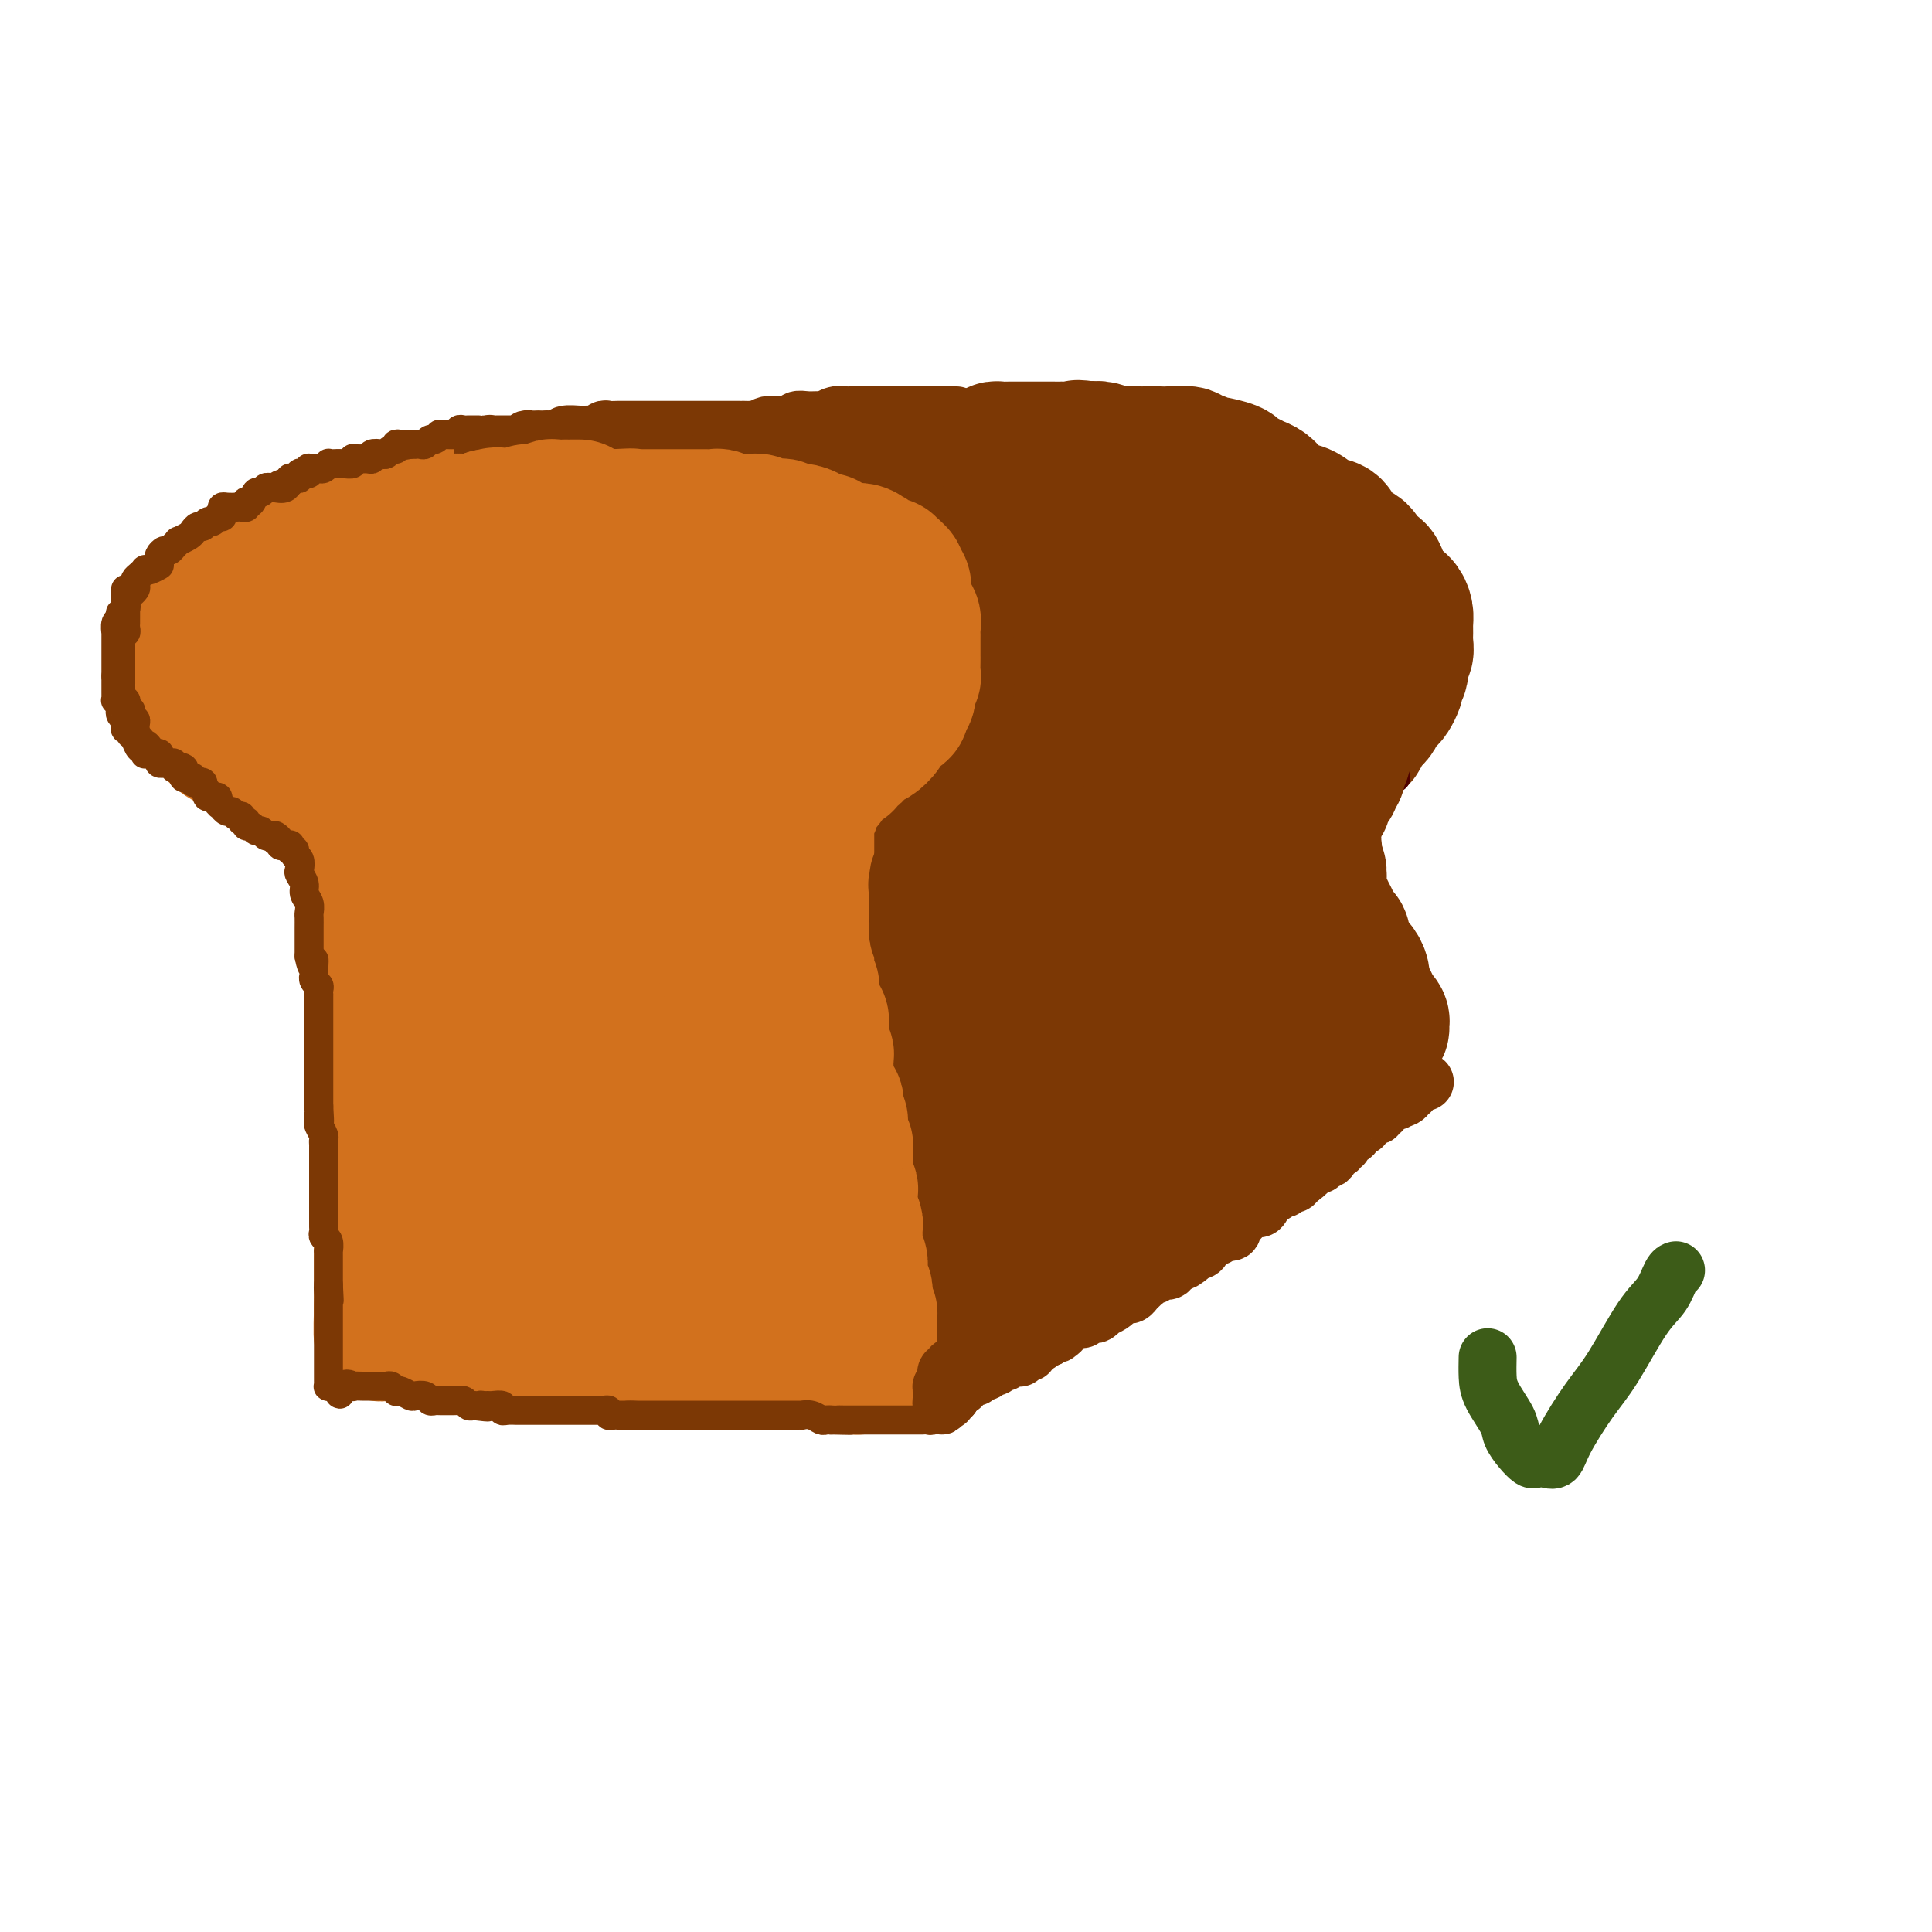 <svg viewBox='0 0 400 400' version='1.1' xmlns='http://www.w3.org/2000/svg' xmlns:xlink='http://www.w3.org/1999/xlink'><g fill='none' stroke='#D2711D' stroke-width='28' stroke-linecap='round' stroke-linejoin='round'><path d='M71,154c-0.487,-0.113 -0.974,-0.226 -1,0c-0.026,0.226 0.408,0.790 0,1c-0.408,0.210 -1.659,0.065 -2,0c-0.341,-0.065 0.230,-0.048 0,0c-0.230,0.048 -1.259,0.129 -2,0c-0.741,-0.129 -1.195,-0.468 -2,-1c-0.805,-0.532 -1.961,-1.256 -3,-2c-1.039,-0.744 -1.961,-1.508 -3,-2c-1.039,-0.492 -2.194,-0.710 -3,-1c-0.806,-0.290 -1.263,-0.650 -2,-1c-0.737,-0.350 -1.756,-0.689 -2,-1c-0.244,-0.311 0.285,-0.593 0,-1c-0.285,-0.407 -1.386,-0.939 -2,-1c-0.614,-0.061 -0.742,0.348 -1,0c-0.258,-0.348 -0.648,-1.454 -1,-2c-0.352,-0.546 -0.668,-0.533 -1,-1c-0.332,-0.467 -0.681,-1.415 -1,-2c-0.319,-0.585 -0.607,-0.808 -1,-1c-0.393,-0.192 -0.890,-0.352 -1,-1c-0.110,-0.648 0.167,-1.784 0,-2c-0.167,-0.216 -0.777,0.489 -1,0c-0.223,-0.489 -0.060,-2.173 0,-3c0.060,-0.827 0.016,-0.799 0,-1c-0.016,-0.201 -0.005,-0.631 0,-1c0.005,-0.369 0.004,-0.676 0,-1c-0.004,-0.324 -0.012,-0.664 0,-1c0.012,-0.336 0.045,-0.667 0,-1c-0.045,-0.333 -0.166,-0.666 0,-1c0.166,-0.334 0.619,-0.667 1,-1c0.381,-0.333 0.691,-0.667 1,-1'/><path d='M44,125c0.481,-1.701 0.682,-1.952 1,-2c0.318,-0.048 0.753,0.108 1,0c0.247,-0.108 0.306,-0.481 1,-1c0.694,-0.519 2.024,-1.186 3,-2c0.976,-0.814 1.598,-1.777 2,-2c0.402,-0.223 0.583,0.295 1,0c0.417,-0.295 1.069,-1.401 2,-2c0.931,-0.599 2.140,-0.689 3,-1c0.860,-0.311 1.369,-0.843 2,-1c0.631,-0.157 1.383,0.060 2,0c0.617,-0.060 1.099,-0.397 2,-1c0.901,-0.603 2.222,-1.471 3,-2c0.778,-0.529 1.012,-0.719 2,-1c0.988,-0.281 2.731,-0.653 4,-1c1.269,-0.347 2.065,-0.668 3,-1c0.935,-0.332 2.009,-0.676 3,-1c0.991,-0.324 1.900,-0.627 3,-1c1.100,-0.373 2.391,-0.817 4,-1c1.609,-0.183 3.538,-0.105 5,0c1.462,0.105 2.459,0.238 4,0c1.541,-0.238 3.628,-0.849 5,-1c1.372,-0.151 2.029,0.156 3,0c0.971,-0.156 2.255,-0.774 3,-1c0.745,-0.226 0.951,-0.061 2,0c1.049,0.061 2.940,0.016 4,0c1.060,-0.016 1.287,-0.004 2,0c0.713,0.004 1.912,0.001 3,0c1.088,-0.001 2.065,-0.000 3,0c0.935,0.000 1.829,0.000 3,0c1.171,-0.000 2.620,-0.000 4,0c1.380,0.000 2.690,0.000 4,0'/><path d='M131,103c8.344,-0.464 4.704,-0.124 4,0c-0.704,0.124 1.530,0.033 3,0c1.470,-0.033 2.178,-0.009 3,0c0.822,0.009 1.759,0.001 3,0c1.241,-0.001 2.786,0.004 4,0c1.214,-0.004 2.099,-0.016 3,0c0.901,0.016 1.820,0.061 3,0c1.180,-0.061 2.622,-0.227 4,0c1.378,0.227 2.693,0.846 4,1c1.307,0.154 2.606,-0.156 3,0c0.394,0.156 -0.116,0.778 1,1c1.116,0.222 3.857,0.046 5,0c1.143,-0.046 0.686,0.039 1,0c0.314,-0.039 1.397,-0.204 2,0c0.603,0.204 0.725,0.775 1,1c0.275,0.225 0.703,0.102 1,0c0.297,-0.102 0.464,-0.183 1,0c0.536,0.183 1.440,0.629 2,1c0.560,0.371 0.775,0.668 1,1c0.225,0.332 0.459,0.700 1,1c0.541,0.300 1.388,0.531 2,1c0.612,0.469 0.990,1.174 1,2c0.010,0.826 -0.347,1.773 0,2c0.347,0.227 1.398,-0.266 2,0c0.602,0.266 0.753,1.290 1,2c0.247,0.710 0.588,1.107 1,2c0.412,0.893 0.895,2.284 1,3c0.105,0.716 -0.168,0.759 0,1c0.168,0.241 0.776,0.680 1,1c0.224,0.320 0.064,0.520 0,1c-0.064,0.480 -0.032,1.240 0,2'/><path d='M190,126c0.464,1.741 0.124,1.092 0,1c-0.124,-0.092 -0.033,0.371 0,1c0.033,0.629 0.006,1.423 0,2c-0.006,0.577 0.009,0.938 0,1c-0.009,0.062 -0.042,-0.176 0,0c0.042,0.176 0.158,0.767 0,1c-0.158,0.233 -0.589,0.109 -1,0c-0.411,-0.109 -0.801,-0.202 -1,0c-0.199,0.202 -0.207,0.699 0,1c0.207,0.301 0.630,0.405 0,1c-0.630,0.595 -2.312,1.680 -3,2c-0.688,0.320 -0.382,-0.125 -1,0c-0.618,0.125 -2.159,0.818 -3,1c-0.841,0.182 -0.982,-0.149 -2,0c-1.018,0.149 -2.915,0.776 -4,1c-1.085,0.224 -1.359,0.045 -2,0c-0.641,-0.045 -1.649,0.044 -3,0c-1.351,-0.044 -3.047,-0.222 -4,0c-0.953,0.222 -1.165,0.844 -2,1c-0.835,0.156 -2.292,-0.155 -4,0c-1.708,0.155 -3.666,0.776 -5,1c-1.334,0.224 -2.044,0.050 -3,0c-0.956,-0.050 -2.159,0.024 -4,0c-1.841,-0.024 -4.319,-0.147 -6,0c-1.681,0.147 -2.564,0.564 -4,1c-1.436,0.436 -3.426,0.890 -5,1c-1.574,0.110 -2.731,-0.124 -4,0c-1.269,0.124 -2.648,0.607 -4,1c-1.352,0.393 -2.676,0.697 -4,1'/><path d='M121,144c-10.846,1.481 -5.962,1.184 -5,1c0.962,-0.184 -1.998,-0.256 -4,0c-2.002,0.256 -3.046,0.839 -5,1c-1.954,0.161 -4.818,-0.100 -7,0c-2.182,0.100 -3.683,0.563 -5,1c-1.317,0.437 -2.451,0.849 -4,1c-1.549,0.151 -3.514,0.040 -5,0c-1.486,-0.040 -2.494,-0.010 -4,0c-1.506,0.010 -3.509,-0.000 -5,0c-1.491,0.000 -2.470,0.011 -4,0c-1.530,-0.011 -3.611,-0.046 -5,0c-1.389,0.046 -2.085,0.171 -3,0c-0.915,-0.171 -2.049,-0.638 -3,-1c-0.951,-0.362 -1.719,-0.621 -2,-1c-0.281,-0.379 -0.074,-0.879 0,-1c0.074,-0.121 0.017,0.139 0,0c-0.017,-0.139 0.008,-0.675 0,-1c-0.008,-0.325 -0.049,-0.438 0,-1c0.049,-0.562 0.188,-1.573 0,-2c-0.188,-0.427 -0.704,-0.271 0,-1c0.704,-0.729 2.626,-2.343 4,-3c1.374,-0.657 2.200,-0.356 4,-1c1.800,-0.644 4.575,-2.231 7,-3c2.425,-0.769 4.502,-0.718 7,-1c2.498,-0.282 5.419,-0.898 8,-1c2.581,-0.102 4.823,0.309 7,0c2.177,-0.309 4.288,-1.337 6,-2c1.712,-0.663 3.026,-0.961 5,-1c1.974,-0.039 4.608,0.182 7,0c2.392,-0.182 4.540,-0.766 7,-1c2.460,-0.234 5.230,-0.117 8,0'/><path d='M130,127c9.975,-0.928 7.414,-0.248 8,0c0.586,0.248 4.320,0.063 7,0c2.680,-0.063 4.308,-0.006 6,0c1.692,0.006 3.450,-0.040 5,0c1.550,0.040 2.892,0.165 4,0c1.108,-0.165 1.981,-0.618 3,-1c1.019,-0.382 2.184,-0.691 3,-1c0.816,-0.309 1.285,-0.619 2,-1c0.715,-0.381 1.677,-0.834 3,-1c1.323,-0.166 3.008,-0.044 4,0c0.992,0.044 1.293,0.012 2,0c0.707,-0.012 1.821,-0.002 2,0c0.179,0.002 -0.577,-0.002 -1,0c-0.423,0.002 -0.514,0.010 -1,0c-0.486,-0.010 -1.368,-0.039 -2,0c-0.632,0.039 -1.012,0.146 -2,0c-0.988,-0.146 -2.582,-0.545 -4,0c-1.418,0.545 -2.660,2.034 -4,3c-1.340,0.966 -2.777,1.410 -4,2c-1.223,0.590 -2.232,1.328 -3,2c-0.768,0.672 -1.294,1.280 -2,2c-0.706,0.720 -1.591,1.554 -2,2c-0.409,0.446 -0.341,0.505 -1,1c-0.659,0.495 -2.045,1.427 -3,2c-0.955,0.573 -1.477,0.786 -2,1'/><path d='M148,138c-3.974,2.741 -3.409,2.093 -4,2c-0.591,-0.093 -2.339,0.367 -4,1c-1.661,0.633 -3.235,1.437 -5,2c-1.765,0.563 -3.719,0.885 -6,1c-2.281,0.115 -4.888,0.024 -7,0c-2.112,-0.024 -3.730,0.018 -6,0c-2.270,-0.018 -5.194,-0.097 -8,0c-2.806,0.097 -5.496,0.369 -8,0c-2.504,-0.369 -4.823,-1.380 -7,-2c-2.177,-0.620 -4.211,-0.848 -6,-1c-1.789,-0.152 -3.334,-0.226 -5,-1c-1.666,-0.774 -3.453,-2.246 -5,-3c-1.547,-0.754 -2.855,-0.791 -4,-1c-1.145,-0.209 -2.128,-0.592 -3,-1c-0.872,-0.408 -1.633,-0.841 -2,-1c-0.367,-0.159 -0.340,-0.043 -1,0c-0.660,0.043 -2.006,0.011 -3,0c-0.994,-0.011 -1.637,-0.003 -2,0c-0.363,0.003 -0.446,0.001 -1,0c-0.554,-0.001 -1.580,-0.000 -2,0c-0.420,0.000 -0.235,-0.000 -1,0c-0.765,0.000 -2.481,0.000 -3,0c-0.519,-0.000 0.159,-0.001 0,0c-0.159,0.001 -1.156,0.004 -2,0c-0.844,-0.004 -1.536,-0.016 -2,0c-0.464,0.016 -0.702,0.061 -1,0c-0.298,-0.061 -0.657,-0.226 -1,0c-0.343,0.226 -0.669,0.844 -1,1c-0.331,0.156 -0.666,-0.150 -1,0c-0.334,0.150 -0.667,0.757 -1,1c-0.333,0.243 -0.667,0.121 -1,0'/><path d='M45,136c-3.796,0.425 -2.285,0.488 -2,1c0.285,0.512 -0.656,1.473 -1,2c-0.344,0.527 -0.091,0.619 0,1c0.091,0.381 0.021,1.051 0,2c-0.021,0.949 0.007,2.178 0,3c-0.007,0.822 -0.048,1.238 0,2c0.048,0.762 0.186,1.870 0,2c-0.186,0.130 -0.695,-0.719 0,0c0.695,0.719 2.594,3.005 4,4c1.406,0.995 2.319,0.700 3,1c0.681,0.300 1.129,1.195 2,2c0.871,0.805 2.166,1.521 4,2c1.834,0.479 4.206,0.721 6,1c1.794,0.279 3.009,0.597 4,1c0.991,0.403 1.756,0.893 3,1c1.244,0.107 2.965,-0.167 4,0c1.035,0.167 1.382,0.777 2,1c0.618,0.223 1.505,0.059 3,0c1.495,-0.059 3.597,-0.012 5,0c1.403,0.012 2.107,-0.011 3,0c0.893,0.011 1.975,0.055 3,0c1.025,-0.055 1.993,-0.211 3,0c1.007,0.211 2.054,0.789 3,1c0.946,0.211 1.791,0.057 3,0c1.209,-0.057 2.782,-0.015 4,0c1.218,0.015 2.082,0.004 3,0c0.918,-0.004 1.890,-0.001 3,0c1.110,0.001 2.359,0.000 4,0c1.641,-0.000 3.672,-0.000 5,0c1.328,0.000 1.951,0.000 3,0c1.049,-0.000 2.525,-0.000 4,0'/><path d='M123,163c11.208,0.774 5.229,0.208 4,0c-1.229,-0.208 2.292,-0.060 4,0c1.708,0.060 1.602,0.030 2,0c0.398,-0.030 1.300,-0.061 2,0c0.700,0.061 1.199,0.212 2,0c0.801,-0.212 1.904,-0.789 3,-1c1.096,-0.211 2.183,-0.057 3,0c0.817,0.057 1.363,0.015 2,0c0.637,-0.015 1.364,-0.004 2,0c0.636,0.004 1.181,0.001 2,0c0.819,-0.001 1.914,-0.000 3,0c1.086,0.000 2.164,0.000 3,0c0.836,-0.000 1.430,-0.000 2,0c0.570,0.000 1.115,0.001 2,0c0.885,-0.001 2.109,-0.004 3,0c0.891,0.004 1.450,0.015 2,0c0.550,-0.015 1.091,-0.055 2,0c0.909,0.055 2.188,0.207 3,0c0.812,-0.207 1.158,-0.771 2,-1c0.842,-0.229 2.179,-0.121 3,0c0.821,0.121 1.127,0.257 2,0c0.873,-0.257 2.313,-0.905 3,-1c0.687,-0.095 0.622,0.364 1,0c0.378,-0.364 1.201,-1.551 2,-2c0.799,-0.449 1.576,-0.161 2,0c0.424,0.161 0.496,0.193 1,0c0.504,-0.193 1.442,-0.613 2,-1c0.558,-0.387 0.737,-0.743 1,-1c0.263,-0.257 0.609,-0.415 1,-1c0.391,-0.585 0.826,-1.596 1,-2c0.174,-0.404 0.087,-0.202 0,0'/><path d='M190,153c1.243,-0.888 1.850,-0.609 2,-1c0.150,-0.391 -0.156,-1.450 0,-2c0.156,-0.550 0.774,-0.589 1,-1c0.226,-0.411 0.061,-1.195 0,-2c-0.061,-0.805 -0.016,-1.633 0,-2c0.016,-0.367 0.004,-0.273 0,-1c-0.004,-0.727 -0.001,-2.274 0,-3c0.001,-0.726 0.000,-0.631 0,-1c-0.000,-0.369 -0.000,-1.201 0,-2c0.000,-0.799 -0.000,-1.565 0,-2c0.000,-0.435 0.000,-0.539 0,-1c-0.000,-0.461 -0.001,-1.278 0,-2c0.001,-0.722 0.003,-1.348 0,-2c-0.003,-0.652 -0.011,-1.329 0,-2c0.011,-0.671 0.042,-1.335 0,-2c-0.042,-0.665 -0.157,-1.330 0,-2c0.157,-0.670 0.585,-1.346 0,-2c-0.585,-0.654 -2.184,-1.287 -3,-2c-0.816,-0.713 -0.849,-1.505 -1,-2c-0.151,-0.495 -0.421,-0.692 -1,-1c-0.579,-0.308 -1.468,-0.725 -2,-1c-0.532,-0.275 -0.708,-0.406 -1,-1c-0.292,-0.594 -0.701,-1.651 -1,-2c-0.299,-0.349 -0.488,0.008 -1,0c-0.512,-0.008 -1.349,-0.382 -2,-1c-0.651,-0.618 -1.118,-1.479 -2,-2c-0.882,-0.521 -2.178,-0.703 -3,-1c-0.822,-0.297 -1.169,-0.708 -2,-1c-0.831,-0.292 -2.147,-0.463 -3,-1c-0.853,-0.537 -1.244,-1.439 -2,-2c-0.756,-0.561 -1.878,-0.780 -3,-1'/><path d='M166,105c-4.544,-2.803 -2.406,-0.811 -2,0c0.406,0.811 -0.922,0.441 -2,0c-1.078,-0.441 -1.908,-0.953 -3,-1c-1.092,-0.047 -2.448,0.372 -4,0c-1.552,-0.372 -3.301,-1.535 -4,-2c-0.699,-0.465 -0.350,-0.233 0,0'/><path d='M62,155c0.308,0.035 0.617,0.070 1,0c0.383,-0.070 0.841,-0.246 1,0c0.159,0.246 0.020,0.914 0,1c-0.020,0.086 0.079,-0.411 0,0c-0.079,0.411 -0.335,1.728 0,2c0.335,0.272 1.260,-0.502 2,0c0.740,0.502 1.294,2.281 2,3c0.706,0.719 1.562,0.380 2,1c0.438,0.620 0.456,2.201 1,3c0.544,0.799 1.613,0.818 2,1c0.387,0.182 0.093,0.527 0,1c-0.093,0.473 0.016,1.075 0,2c-0.016,0.925 -0.158,2.173 0,3c0.158,0.827 0.617,1.233 1,2c0.383,0.767 0.691,1.896 1,3c0.309,1.104 0.619,2.184 1,3c0.381,0.816 0.834,1.370 1,2c0.166,0.630 0.044,1.338 0,2c-0.044,0.662 -0.012,1.280 0,2c0.012,0.720 0.003,1.544 0,2c-0.003,0.456 -0.001,0.545 0,1c0.001,0.455 -0.001,1.275 0,2c0.001,0.725 0.004,1.354 0,2c-0.004,0.646 -0.016,1.309 0,2c0.016,0.691 0.061,1.410 0,2c-0.061,0.590 -0.226,1.049 0,2c0.226,0.951 0.845,2.393 1,3c0.155,0.607 -0.154,0.379 0,1c0.154,0.621 0.772,2.090 1,3c0.228,0.910 0.065,1.260 0,2c-0.065,0.740 -0.033,1.870 0,3'/><path d='M79,211c0.928,6.937 0.249,2.280 0,1c-0.249,-1.280 -0.067,0.816 0,2c0.067,1.184 0.018,1.457 0,2c-0.018,0.543 -0.005,1.357 0,2c0.005,0.643 0.001,1.117 0,2c-0.001,0.883 -0.000,2.176 0,3c0.000,0.824 0.000,1.179 0,2c-0.000,0.821 -0.000,2.107 0,3c0.000,0.893 0.000,1.394 0,2c-0.000,0.606 -0.000,1.316 0,2c0.000,0.684 0.000,1.341 0,2c-0.000,0.659 -0.000,1.321 0,2c0.000,0.679 0.000,1.375 0,2c-0.000,0.625 -0.000,1.179 0,2c0.000,0.821 0.000,1.911 0,3c-0.000,1.089 -0.000,2.179 0,3c0.000,0.821 0.000,1.373 0,2c-0.000,0.627 -0.000,1.327 0,2c0.000,0.673 0.000,1.317 0,2c-0.000,0.683 -0.000,1.405 0,2c0.000,0.595 0.000,1.062 0,2c-0.000,0.938 -0.000,2.348 0,3c0.000,0.652 0.000,0.545 0,1c-0.000,0.455 -0.000,1.471 0,2c0.000,0.529 0.000,0.571 0,1c0.000,0.429 -0.000,1.246 0,2c0.000,0.754 0.000,1.445 0,2c0.000,0.555 -0.000,0.973 0,1c0.000,0.027 0.000,-0.339 0,0c0.000,0.339 -0.000,1.383 0,2c0.000,0.617 0.000,0.809 0,1'/><path d='M79,271c-0.047,9.538 -0.166,3.383 0,1c0.166,-2.383 0.615,-0.993 1,0c0.385,0.993 0.706,1.589 1,2c0.294,0.411 0.562,0.636 1,1c0.438,0.364 1.045,0.867 2,1c0.955,0.133 2.258,-0.104 3,0c0.742,0.104 0.923,0.550 2,1c1.077,0.450 3.050,0.905 4,1c0.950,0.095 0.876,-0.171 2,0c1.124,0.171 3.446,0.778 5,1c1.554,0.222 2.340,0.059 3,0c0.660,-0.059 1.195,-0.016 2,0c0.805,0.016 1.880,0.003 3,0c1.120,-0.003 2.285,0.003 3,0c0.715,-0.003 0.980,-0.015 2,0c1.020,0.015 2.794,0.057 4,0c1.206,-0.057 1.845,-0.212 3,0c1.155,0.212 2.826,0.793 4,1c1.174,0.207 1.851,0.041 3,0c1.149,-0.041 2.772,0.041 4,0c1.228,-0.041 2.062,-0.207 3,0c0.938,0.207 1.979,0.788 3,1c1.021,0.212 2.023,0.057 3,0c0.977,-0.057 1.928,-0.015 3,0c1.072,0.015 2.264,0.004 3,0c0.736,-0.004 1.016,-0.001 2,0c0.984,0.001 2.673,0.000 4,0c1.327,-0.000 2.294,-0.000 3,0c0.706,0.000 1.152,0.000 2,0c0.848,-0.000 2.100,-0.000 3,0c0.900,0.000 1.450,0.000 2,0'/><path d='M162,281c9.706,0.375 2.972,0.311 1,0c-1.972,-0.311 0.820,-0.870 2,-1c1.180,-0.130 0.749,0.168 1,0c0.251,-0.168 1.185,-0.802 2,-1c0.815,-0.198 1.510,0.039 2,0c0.490,-0.039 0.776,-0.353 1,-1c0.224,-0.647 0.385,-1.627 1,-2c0.615,-0.373 1.685,-0.141 2,0c0.315,0.141 -0.126,0.190 0,0c0.126,-0.190 0.818,-0.617 1,-1c0.182,-0.383 -0.147,-0.720 0,-1c0.147,-0.280 0.772,-0.504 1,-1c0.228,-0.496 0.061,-1.264 0,-2c-0.061,-0.736 -0.016,-1.441 0,-2c0.016,-0.559 0.004,-0.972 0,-2c-0.004,-1.028 -0.000,-2.670 0,-4c0.000,-1.330 -0.004,-2.350 0,-3c0.004,-0.650 0.015,-0.932 0,-2c-0.015,-1.068 -0.055,-2.922 0,-3c0.055,-0.078 0.207,1.621 0,0c-0.207,-1.621 -0.772,-6.560 -1,-9c-0.228,-2.440 -0.120,-2.380 0,-3c0.120,-0.620 0.253,-1.922 0,-3c-0.253,-1.078 -0.890,-1.934 -1,-3c-0.110,-1.066 0.307,-2.344 0,-4c-0.307,-1.656 -1.339,-3.692 -2,-5c-0.661,-1.308 -0.951,-1.889 -1,-3c-0.049,-1.111 0.141,-2.751 0,-4c-0.141,-1.249 -0.615,-2.105 -1,-3c-0.385,-0.895 -0.681,-1.827 -1,-3c-0.319,-1.173 -0.659,-2.586 -1,-4'/><path d='M168,211c-1.325,-5.098 -1.139,-3.342 -1,-3c0.139,0.342 0.229,-0.730 0,-2c-0.229,-1.270 -0.779,-2.738 -1,-4c-0.221,-1.262 -0.115,-2.319 0,-3c0.115,-0.681 0.237,-0.987 0,-2c-0.237,-1.013 -0.833,-2.732 -1,-4c-0.167,-1.268 0.095,-2.084 0,-3c-0.095,-0.916 -0.547,-1.933 -1,-3c-0.453,-1.067 -0.906,-2.184 -1,-3c-0.094,-0.816 0.169,-1.332 0,-2c-0.169,-0.668 -0.772,-1.490 -1,-2c-0.228,-0.510 -0.081,-0.710 0,-1c0.081,-0.290 0.095,-0.670 0,-1c-0.095,-0.330 -0.300,-0.610 -1,-1c-0.700,-0.390 -1.895,-0.889 -3,-1c-1.105,-0.111 -2.121,0.166 -3,0c-0.879,-0.166 -1.621,-0.777 -3,-1c-1.379,-0.223 -3.396,-0.060 -5,0c-1.604,0.060 -2.797,0.017 -4,0c-1.203,-0.017 -2.417,-0.008 -4,0c-1.583,0.008 -3.534,0.016 -5,0c-1.466,-0.016 -2.448,-0.057 -4,0c-1.552,0.057 -3.675,0.211 -5,0c-1.325,-0.211 -1.851,-0.789 -3,-1c-1.149,-0.211 -2.922,-0.057 -4,0c-1.078,0.057 -1.461,0.015 -2,0c-0.539,-0.015 -1.233,-0.004 -2,0c-0.767,0.004 -1.608,0.001 -2,0c-0.392,-0.001 -0.336,-0.000 -1,0c-0.664,0.000 -2.047,0.000 -3,0c-0.953,-0.000 -1.477,-0.000 -2,0'/><path d='M106,174c-8.853,-0.463 -3.487,-0.122 -2,0c1.487,0.122 -0.907,0.024 -2,0c-1.093,-0.024 -0.885,0.024 -1,0c-0.115,-0.024 -0.554,-0.121 -1,0c-0.446,0.121 -0.898,0.460 -1,1c-0.102,0.540 0.146,1.280 0,2c-0.146,0.720 -0.687,1.420 -1,2c-0.313,0.580 -0.399,1.039 -1,2c-0.601,0.961 -1.716,2.423 -2,3c-0.284,0.577 0.264,0.270 0,1c-0.264,0.730 -1.339,2.497 -2,4c-0.661,1.503 -0.909,2.740 -1,4c-0.091,1.260 -0.024,2.542 0,4c0.024,1.458 0.007,3.093 0,5c-0.007,1.907 -0.004,4.085 0,6c0.004,1.915 0.008,3.568 0,5c-0.008,1.432 -0.027,2.645 0,4c0.027,1.355 0.102,2.852 0,4c-0.102,1.148 -0.379,1.947 0,3c0.379,1.053 1.415,2.361 2,4c0.585,1.639 0.719,3.610 1,5c0.281,1.390 0.708,2.199 1,3c0.292,0.801 0.450,1.595 1,3c0.550,1.405 1.492,3.422 2,5c0.508,1.578 0.582,2.717 1,4c0.418,1.283 1.180,2.709 2,4c0.820,1.291 1.698,2.445 2,3c0.302,0.555 0.030,0.510 0,1c-0.030,0.490 0.184,1.517 1,2c0.816,0.483 2.233,0.424 3,1c0.767,0.576 0.883,1.788 1,3'/><path d='M109,262c3.215,6.105 2.754,2.368 3,1c0.246,-1.368 1.199,-0.367 2,0c0.801,0.367 1.448,0.101 2,0c0.552,-0.101 1.008,-0.037 2,0c0.992,0.037 2.520,0.048 4,0c1.480,-0.048 2.911,-0.156 5,0c2.089,0.156 4.835,0.577 7,1c2.165,0.423 3.750,0.847 5,1c1.250,0.153 2.166,0.034 3,0c0.834,-0.034 1.585,0.015 2,0c0.415,-0.015 0.495,-0.095 1,0c0.505,0.095 1.435,0.365 3,1c1.565,0.635 3.763,1.635 6,2c2.237,0.365 4.512,0.096 6,0c1.488,-0.096 2.189,-0.018 3,0c0.811,0.018 1.734,-0.026 2,0c0.266,0.026 -0.124,0.120 0,0c0.124,-0.120 0.762,-0.453 1,-1c0.238,-0.547 0.076,-1.307 0,-2c-0.076,-0.693 -0.065,-1.318 0,-2c0.065,-0.682 0.183,-1.419 0,-2c-0.183,-0.581 -0.669,-1.004 -1,-2c-0.331,-0.996 -0.508,-2.565 -1,-4c-0.492,-1.435 -1.298,-2.735 -2,-4c-0.702,-1.265 -1.301,-2.495 -2,-4c-0.699,-1.505 -1.497,-3.286 -2,-5c-0.503,-1.714 -0.712,-3.363 -1,-5c-0.288,-1.637 -0.654,-3.264 -1,-5c-0.346,-1.736 -0.670,-3.583 -1,-5c-0.330,-1.417 -0.666,-2.405 -1,-4c-0.334,-1.595 -0.667,-3.798 -1,-6'/><path d='M153,217c-2.360,-8.522 -1.759,-4.826 -2,-4c-0.241,0.826 -1.325,-1.219 -2,-3c-0.675,-1.781 -0.941,-3.297 -1,-4c-0.059,-0.703 0.087,-0.592 0,-1c-0.087,-0.408 -0.409,-1.334 -1,-2c-0.591,-0.666 -1.453,-1.071 -2,-2c-0.547,-0.929 -0.779,-2.381 -1,-3c-0.221,-0.619 -0.430,-0.403 -1,-1c-0.570,-0.597 -1.501,-2.006 -2,-3c-0.499,-0.994 -0.566,-1.573 -1,-2c-0.434,-0.427 -1.234,-0.701 -2,-1c-0.766,-0.299 -1.496,-0.622 -2,-1c-0.504,-0.378 -0.780,-0.809 -1,-1c-0.220,-0.191 -0.383,-0.141 -1,0c-0.617,0.141 -1.688,0.372 -2,0c-0.312,-0.372 0.134,-1.347 -1,0c-1.134,1.347 -3.849,5.015 -6,7c-2.151,1.985 -3.739,2.288 -5,3c-1.261,0.712 -2.194,1.833 -3,3c-0.806,1.167 -1.484,2.380 -2,4c-0.516,1.620 -0.868,3.648 -1,5c-0.132,1.352 -0.043,2.030 0,3c0.043,0.970 0.041,2.233 0,3c-0.041,0.767 -0.121,1.038 0,2c0.121,0.962 0.444,2.615 1,4c0.556,1.385 1.345,2.504 2,4c0.655,1.496 1.175,3.371 2,5c0.825,1.629 1.953,3.014 3,5c1.047,1.986 2.013,4.573 3,7c0.987,2.427 1.996,4.693 3,6c1.004,1.307 2.002,1.653 3,2'/><path d='M131,252c2.642,4.734 1.246,2.070 1,1c-0.246,-1.070 0.658,-0.547 1,-1c0.342,-0.453 0.120,-1.881 0,-3c-0.120,-1.119 -0.140,-1.928 0,-3c0.140,-1.072 0.438,-2.405 0,-4c-0.438,-1.595 -1.612,-3.450 -2,-5c-0.388,-1.550 0.009,-2.794 0,-4c-0.009,-1.206 -0.426,-2.373 -1,-4c-0.574,-1.627 -1.306,-3.714 -2,-6c-0.694,-2.286 -1.351,-4.772 -2,-7c-0.649,-2.228 -1.290,-4.200 -2,-6c-0.710,-1.800 -1.489,-3.430 -2,-5c-0.511,-1.570 -0.754,-3.082 -1,-4c-0.246,-0.918 -0.496,-1.242 -1,-2c-0.504,-0.758 -1.262,-1.950 -2,-3c-0.738,-1.050 -1.455,-1.957 -2,-3c-0.545,-1.043 -0.917,-2.223 -2,-4c-1.083,-1.777 -2.878,-4.151 -4,-6c-1.122,-1.849 -1.570,-3.174 -2,-4c-0.430,-0.826 -0.841,-1.154 -1,-1c-0.159,0.154 -0.068,0.790 0,1c0.068,0.210 0.111,-0.006 0,1c-0.111,1.006 -0.376,3.232 0,5c0.376,1.768 1.393,3.076 2,4c0.607,0.924 0.803,1.462 1,2'/><path d='M110,191c0.333,2.000 0.167,1.000 0,0'/></g>
<g fill='none' stroke='#7C3805' stroke-width='28' stroke-linecap='round' stroke-linejoin='round'><path d='M193,276c0.015,-0.474 0.031,-0.948 0,-1c-0.031,-0.052 -0.108,0.319 0,0c0.108,-0.319 0.400,-1.328 1,-2c0.600,-0.672 1.509,-1.007 2,-1c0.491,0.007 0.564,0.357 1,0c0.436,-0.357 1.233,-1.419 2,-2c0.767,-0.581 1.503,-0.681 2,-1c0.497,-0.319 0.756,-0.858 1,-1c0.244,-0.142 0.473,0.112 1,0c0.527,-0.112 1.353,-0.591 2,-1c0.647,-0.409 1.117,-0.750 2,-1c0.883,-0.250 2.181,-0.410 3,-1c0.819,-0.590 1.160,-1.611 2,-2c0.840,-0.389 2.178,-0.145 3,0c0.822,0.145 1.126,0.192 2,0c0.874,-0.192 2.317,-0.624 3,-1c0.683,-0.376 0.604,-0.696 1,-1c0.396,-0.304 1.266,-0.592 2,-1c0.734,-0.408 1.334,-0.935 2,-1c0.666,-0.065 1.400,0.334 2,0c0.600,-0.334 1.067,-1.399 2,-2c0.933,-0.601 2.333,-0.738 3,-1c0.667,-0.262 0.603,-0.647 1,-1c0.397,-0.353 1.256,-0.672 2,-1c0.744,-0.328 1.372,-0.664 2,-1'/><path d='M237,253c5.609,-2.499 2.133,-1.247 1,-1c-1.133,0.247 0.078,-0.511 1,-1c0.922,-0.489 1.557,-0.709 2,-1c0.443,-0.291 0.696,-0.651 1,-1c0.304,-0.349 0.659,-0.685 1,-1c0.341,-0.315 0.669,-0.609 1,-1c0.331,-0.391 0.666,-0.878 1,-1c0.334,-0.122 0.667,0.122 1,0c0.333,-0.122 0.667,-0.611 1,-1c0.333,-0.389 0.666,-0.678 1,-1c0.334,-0.322 0.671,-0.678 1,-1c0.329,-0.322 0.652,-0.611 1,-1c0.348,-0.389 0.723,-0.878 1,-1c0.277,-0.122 0.458,0.123 1,0c0.542,-0.123 1.446,-0.613 2,-1c0.554,-0.387 0.760,-0.671 1,-1c0.240,-0.329 0.515,-0.703 1,-1c0.485,-0.297 1.181,-0.517 2,-1c0.819,-0.483 1.760,-1.228 2,-2c0.240,-0.772 -0.220,-1.570 0,-2c0.220,-0.430 1.120,-0.493 2,-1c0.880,-0.507 1.741,-1.459 2,-2c0.259,-0.541 -0.084,-0.671 0,-1c0.084,-0.329 0.594,-0.857 1,-1c0.406,-0.143 0.706,0.099 1,0c0.294,-0.099 0.580,-0.538 1,-1c0.420,-0.462 0.974,-0.947 1,-1c0.026,-0.053 -0.478,0.326 0,0c0.478,-0.326 1.936,-1.357 3,-2c1.064,-0.643 1.732,-0.898 2,-1c0.268,-0.102 0.134,-0.051 0,0'/><path d='M273,223c5.973,-4.824 2.906,-1.885 2,-1c-0.906,0.885 0.348,-0.284 1,-1c0.652,-0.716 0.703,-0.979 1,-1c0.297,-0.021 0.840,0.202 1,0c0.160,-0.202 -0.063,-0.827 0,-1c0.063,-0.173 0.412,0.107 1,0c0.588,-0.107 1.414,-0.602 2,-1c0.586,-0.398 0.932,-0.698 1,-1c0.068,-0.302 -0.140,-0.607 0,-1c0.140,-0.393 0.630,-0.875 1,-1c0.370,-0.125 0.621,0.107 1,0c0.379,-0.107 0.888,-0.553 1,-1c0.112,-0.447 -0.172,-0.896 0,-1c0.172,-0.104 0.799,0.137 1,0c0.201,-0.137 -0.023,-0.652 0,-1c0.023,-0.348 0.292,-0.528 0,-1c-0.292,-0.472 -1.146,-1.236 -2,-2'/><path d='M284,209c-0.111,-0.750 0.111,-0.625 0,-1c-0.111,-0.375 -0.555,-1.251 -1,-2c-0.445,-0.749 -0.893,-1.371 -1,-2c-0.107,-0.629 0.125,-1.267 0,-2c-0.125,-0.733 -0.607,-1.562 -1,-2c-0.393,-0.438 -0.697,-0.484 -1,-1c-0.303,-0.516 -0.606,-1.503 -1,-2c-0.394,-0.497 -0.879,-0.503 -1,-1c-0.121,-0.497 0.123,-1.484 0,-2c-0.123,-0.516 -0.611,-0.561 -1,-1c-0.389,-0.439 -0.679,-1.271 -1,-2c-0.321,-0.729 -0.674,-1.355 -1,-2c-0.326,-0.645 -0.627,-1.310 -1,-2c-0.373,-0.690 -0.818,-1.406 -1,-2c-0.182,-0.594 -0.100,-1.066 0,-2c0.100,-0.934 0.219,-2.329 0,-3c-0.219,-0.671 -0.776,-0.617 -1,-1c-0.224,-0.383 -0.116,-1.203 0,-2c0.116,-0.797 0.241,-1.572 0,-2c-0.241,-0.428 -0.849,-0.510 -1,-1c-0.151,-0.490 0.156,-1.388 0,-2c-0.156,-0.612 -0.774,-0.937 -1,-1c-0.226,-0.063 -0.061,0.137 0,0c0.061,-0.137 0.016,-0.610 0,-1c-0.016,-0.390 -0.004,-0.696 0,-1c0.004,-0.304 0.001,-0.606 0,-1c-0.001,-0.394 -0.000,-0.879 0,-1c0.000,-0.121 0.000,0.121 0,0c-0.000,-0.121 -0.000,-0.606 0,-1c0.000,-0.394 0.000,-0.697 0,-1'/><path d='M270,165c-0.226,-3.273 0.711,-1.454 1,-1c0.289,0.454 -0.068,-0.456 0,-1c0.068,-0.544 0.561,-0.723 1,-1c0.439,-0.277 0.825,-0.651 1,-1c0.175,-0.349 0.141,-0.671 0,-1c-0.141,-0.329 -0.388,-0.664 0,-1c0.388,-0.336 1.412,-0.672 2,-1c0.588,-0.328 0.739,-0.648 1,-1c0.261,-0.352 0.633,-0.737 1,-1c0.367,-0.263 0.728,-0.403 1,-1c0.272,-0.597 0.454,-1.652 1,-2c0.546,-0.348 1.456,0.010 2,0c0.544,-0.010 0.723,-0.388 1,-1c0.277,-0.612 0.652,-1.460 1,-2c0.348,-0.540 0.671,-0.774 1,-1c0.329,-0.226 0.666,-0.446 1,-1c0.334,-0.554 0.664,-1.444 1,-2c0.336,-0.556 0.677,-0.780 1,-1c0.323,-0.220 0.626,-0.438 1,-1c0.374,-0.562 0.817,-1.468 1,-2c0.183,-0.532 0.105,-0.691 0,-1c-0.105,-0.309 -0.238,-0.768 0,-1c0.238,-0.232 0.849,-0.236 1,-1c0.151,-0.764 -0.156,-2.288 0,-3c0.156,-0.712 0.774,-0.613 1,-1c0.226,-0.387 0.058,-1.259 0,-2c-0.058,-0.741 -0.007,-1.350 0,-2c0.007,-0.650 -0.029,-1.339 0,-2c0.029,-0.661 0.123,-1.293 0,-2c-0.123,-0.707 -0.464,-1.488 -1,-2c-0.536,-0.512 -1.268,-0.756 -2,-1'/><path d='M288,124c-0.638,-1.135 -0.735,-1.474 -1,-2c-0.265,-0.526 -0.700,-1.240 -1,-2c-0.300,-0.760 -0.464,-1.565 -1,-2c-0.536,-0.435 -1.443,-0.500 -2,-1c-0.557,-0.500 -0.763,-1.433 -1,-2c-0.237,-0.567 -0.503,-0.767 -1,-1c-0.497,-0.233 -1.224,-0.500 -2,-1c-0.776,-0.500 -1.600,-1.232 -2,-2c-0.400,-0.768 -0.376,-1.570 -1,-2c-0.624,-0.430 -1.896,-0.486 -3,-1c-1.104,-0.514 -2.039,-1.486 -3,-2c-0.961,-0.514 -1.948,-0.572 -3,-1c-1.052,-0.428 -2.170,-1.228 -3,-2c-0.830,-0.772 -1.371,-1.516 -2,-2c-0.629,-0.484 -1.346,-0.708 -2,-1c-0.654,-0.292 -1.246,-0.651 -2,-1c-0.754,-0.349 -1.671,-0.686 -2,-1c-0.329,-0.314 -0.068,-0.605 -1,-1c-0.932,-0.395 -3.055,-0.894 -4,-1c-0.945,-0.106 -0.712,0.182 -1,0c-0.288,-0.182 -1.097,-0.833 -2,-1c-0.903,-0.167 -1.899,0.151 -2,0c-0.101,-0.151 0.694,-0.773 0,-1c-0.694,-0.227 -2.875,-0.061 -4,0c-1.125,0.061 -1.192,0.017 -2,0c-0.808,-0.017 -2.356,-0.008 -3,0c-0.644,0.008 -0.385,0.016 -1,0c-0.615,-0.016 -2.103,-0.056 -3,0c-0.897,0.056 -1.203,0.207 -2,0c-0.797,-0.207 -2.085,-0.774 -3,-1c-0.915,-0.226 -1.458,-0.113 -2,0'/><path d='M226,93c-4.767,-0.619 -2.184,-0.166 -2,0c0.184,0.166 -2.031,0.044 -3,0c-0.969,-0.044 -0.691,-0.012 -1,0c-0.309,0.012 -1.205,0.003 -2,0c-0.795,-0.003 -1.490,-0.001 -2,0c-0.510,0.001 -0.836,0.000 -1,0c-0.164,-0.000 -0.166,0.000 -1,0c-0.834,-0.000 -2.500,-0.001 -3,0c-0.500,0.001 0.164,0.003 0,0c-0.164,-0.003 -1.157,-0.011 -2,0c-0.843,0.011 -1.535,0.040 -2,0c-0.465,-0.040 -0.703,-0.151 -1,0c-0.297,0.151 -0.653,0.562 -1,1c-0.347,0.438 -0.684,0.902 -1,1c-0.316,0.098 -0.611,-0.170 -1,0c-0.389,0.170 -0.874,0.778 -1,1c-0.126,0.222 0.106,0.059 0,0c-0.106,-0.059 -0.550,-0.013 -1,0c-0.450,0.013 -0.905,-0.008 -1,0c-0.095,0.008 0.171,0.043 0,0c-0.171,-0.043 -0.778,-0.166 -1,0c-0.222,0.166 -0.060,0.622 0,1c0.060,0.378 0.017,0.680 0,1c-0.017,0.320 -0.009,0.660 0,1'/><path d='M199,99c-1.287,1.118 -0.504,0.914 0,1c0.504,0.086 0.730,0.464 1,1c0.270,0.536 0.583,1.232 1,2c0.417,0.768 0.939,1.608 1,2c0.061,0.392 -0.338,0.335 0,1c0.338,0.665 1.415,2.052 2,3c0.585,0.948 0.679,1.456 1,2c0.321,0.544 0.870,1.123 1,2c0.130,0.877 -0.159,2.051 0,3c0.159,0.949 0.764,1.671 1,2c0.236,0.329 0.102,0.263 0,1c-0.102,0.737 -0.171,2.275 0,3c0.171,0.725 0.582,0.635 1,1c0.418,0.365 0.844,1.186 1,2c0.156,0.814 0.042,1.623 0,2c-0.042,0.377 -0.011,0.322 0,1c0.011,0.678 0.003,2.087 0,3c-0.003,0.913 -0.001,1.329 0,2c0.001,0.671 0.000,1.597 0,2c-0.000,0.403 -0.000,0.282 0,1c0.000,0.718 0.000,2.275 0,3c-0.000,0.725 -0.002,0.617 0,1c0.002,0.383 0.007,1.259 0,2c-0.007,0.741 -0.024,1.349 0,2c0.024,0.651 0.091,1.344 0,2c-0.091,0.656 -0.339,1.274 -1,2c-0.661,0.726 -1.735,1.559 -2,2c-0.265,0.441 0.280,0.489 0,1c-0.280,0.511 -1.383,1.484 -2,2c-0.617,0.516 -0.748,0.576 -1,1c-0.252,0.424 -0.626,1.212 -1,2'/><path d='M202,156c-0.974,1.970 0.090,1.894 0,2c-0.090,0.106 -1.332,0.394 -2,1c-0.668,0.606 -0.760,1.529 -1,2c-0.240,0.471 -0.629,0.489 -1,1c-0.371,0.511 -0.724,1.515 -1,2c-0.276,0.485 -0.474,0.449 -1,1c-0.526,0.551 -1.380,1.687 -2,2c-0.620,0.313 -1.006,-0.196 -1,0c0.006,0.196 0.404,1.099 0,2c-0.404,0.901 -1.610,1.801 -2,2c-0.390,0.199 0.035,-0.302 0,0c-0.035,0.302 -0.532,1.409 -1,2c-0.468,0.591 -0.909,0.668 -1,1c-0.091,0.332 0.168,0.919 0,1c-0.168,0.081 -0.763,-0.345 -1,0c-0.237,0.345 -0.116,1.461 0,2c0.116,0.539 0.227,0.500 0,1c-0.227,0.500 -0.793,1.540 -1,2c-0.207,0.460 -0.055,0.340 0,1c0.055,0.660 0.014,2.101 0,3c-0.014,0.899 0.000,1.255 0,2c-0.000,0.745 -0.014,1.878 0,3c0.014,1.122 0.055,2.234 0,3c-0.055,0.766 -0.208,1.186 0,2c0.208,0.814 0.776,2.020 1,3c0.224,0.980 0.102,1.733 0,3c-0.102,1.267 -0.185,3.050 0,4c0.185,0.950 0.637,1.069 1,2c0.363,0.931 0.636,2.674 1,4c0.364,1.326 0.818,2.236 1,3c0.182,0.764 0.091,1.382 0,2'/><path d='M191,215c0.841,6.236 0.943,4.324 1,4c0.057,-0.324 0.068,0.938 0,2c-0.068,1.062 -0.214,1.923 0,3c0.214,1.077 0.789,2.371 1,3c0.211,0.629 0.056,0.591 0,1c-0.056,0.409 -0.015,1.263 0,2c0.015,0.737 0.004,1.358 0,2c-0.004,0.642 -0.001,1.304 0,2c0.001,0.696 0.000,1.427 0,2c-0.000,0.573 -0.000,0.990 0,2c0.000,1.010 0.000,2.613 0,3c-0.000,0.387 -0.000,-0.443 0,0c0.000,0.443 0.000,2.159 0,3c-0.000,0.841 0.000,0.808 0,1c-0.000,0.192 -0.000,0.611 0,1c0.000,0.389 0.000,0.748 0,1c-0.000,0.252 -0.000,0.396 0,1c0.000,0.604 0.000,1.668 0,2c-0.000,0.332 -0.001,-0.069 0,0c0.001,0.069 0.003,0.607 0,1c-0.003,0.393 -0.012,0.639 0,1c0.012,0.361 0.045,0.835 0,1c-0.045,0.165 -0.169,0.021 0,0c0.169,-0.021 0.632,0.082 1,0c0.368,-0.082 0.640,-0.350 1,-1c0.360,-0.650 0.809,-1.682 2,-2c1.191,-0.318 3.123,0.080 4,0c0.877,-0.080 0.698,-0.637 1,-1c0.302,-0.363 1.086,-0.532 2,-1c0.914,-0.468 1.957,-1.234 3,-2'/><path d='M207,246c2.766,-1.048 2.683,-0.168 3,0c0.317,0.168 1.036,-0.375 2,-1c0.964,-0.625 2.174,-1.333 3,-2c0.826,-0.667 1.269,-1.295 2,-2c0.731,-0.705 1.751,-1.488 3,-2c1.249,-0.512 2.729,-0.752 4,-1c1.271,-0.248 2.334,-0.504 3,-1c0.666,-0.496 0.936,-1.233 2,-2c1.064,-0.767 2.924,-1.564 4,-2c1.076,-0.436 1.369,-0.511 2,-1c0.631,-0.489 1.600,-1.394 3,-2c1.400,-0.606 3.232,-0.915 5,-2c1.768,-1.085 3.471,-2.947 5,-4c1.529,-1.053 2.885,-1.296 4,-2c1.115,-0.704 1.990,-1.869 3,-3c1.010,-1.131 2.154,-2.227 3,-3c0.846,-0.773 1.392,-1.223 2,-2c0.608,-0.777 1.277,-1.883 2,-3c0.723,-1.117 1.500,-2.246 2,-3c0.500,-0.754 0.723,-1.134 1,-2c0.277,-0.866 0.607,-2.218 1,-3c0.393,-0.782 0.847,-0.994 1,-1c0.153,-0.006 0.005,0.195 0,0c-0.005,-0.195 0.135,-0.784 0,-1c-0.135,-0.216 -0.543,-0.057 -1,0c-0.457,0.057 -0.961,0.012 -2,0c-1.039,-0.012 -2.613,0.011 -4,0c-1.387,-0.011 -2.588,-0.054 -4,0c-1.412,0.054 -3.034,0.207 -5,1c-1.966,0.793 -4.276,2.227 -6,3c-1.724,0.773 -2.862,0.887 -4,1'/><path d='M241,206c-2.973,1.157 -2.907,1.548 -4,2c-1.093,0.452 -3.346,0.965 -5,1c-1.654,0.035 -2.709,-0.407 -4,0c-1.291,0.407 -2.819,1.663 -4,2c-1.181,0.337 -2.014,-0.246 -3,0c-0.986,0.246 -2.123,1.320 -3,2c-0.877,0.680 -1.493,0.968 -2,1c-0.507,0.032 -0.906,-0.190 -1,0c-0.094,0.190 0.118,0.792 0,1c-0.118,0.208 -0.567,0.024 -1,0c-0.433,-0.024 -0.852,0.114 -1,0c-0.148,-0.114 -0.026,-0.481 0,-1c0.026,-0.519 -0.046,-1.192 0,-2c0.046,-0.808 0.209,-1.752 0,-3c-0.209,-1.248 -0.790,-2.801 -1,-4c-0.210,-1.199 -0.050,-2.044 0,-3c0.050,-0.956 -0.012,-2.024 0,-3c0.012,-0.976 0.096,-1.859 0,-3c-0.096,-1.141 -0.374,-2.539 0,-4c0.374,-1.461 1.400,-2.983 2,-5c0.600,-2.017 0.776,-4.527 1,-7c0.224,-2.473 0.497,-4.909 1,-7c0.503,-2.091 1.235,-3.836 2,-6c0.765,-2.164 1.564,-4.746 2,-7c0.436,-2.254 0.509,-4.181 1,-6c0.491,-1.819 1.400,-3.529 2,-5c0.600,-1.471 0.892,-2.704 1,-4c0.108,-1.296 0.031,-2.656 0,-4c-0.031,-1.344 -0.015,-2.672 0,-4'/><path d='M224,137c1.856,-9.042 0.497,-4.148 0,-3c-0.497,1.148 -0.133,-1.450 0,-3c0.133,-1.550 0.036,-2.053 0,-3c-0.036,-0.947 -0.010,-2.337 0,-3c0.010,-0.663 0.004,-0.597 0,-1c-0.004,-0.403 -0.005,-1.274 0,-2c0.005,-0.726 0.015,-1.308 0,-2c-0.015,-0.692 -0.056,-1.494 0,-2c0.056,-0.506 0.210,-0.718 0,-1c-0.210,-0.282 -0.785,-0.636 -1,-1c-0.215,-0.364 -0.070,-0.739 0,-1c0.070,-0.261 0.066,-0.407 0,-1c-0.066,-0.593 -0.192,-1.631 0,-2c0.192,-0.369 0.704,-0.067 1,0c0.296,0.067 0.375,-0.099 1,0c0.625,0.099 1.794,0.464 3,1c1.206,0.536 2.447,1.242 4,2c1.553,0.758 3.416,1.568 5,2c1.584,0.432 2.888,0.485 4,1c1.112,0.515 2.030,1.491 3,2c0.970,0.509 1.990,0.549 3,1c1.010,0.451 2.011,1.312 3,2c0.989,0.688 1.968,1.203 3,2c1.032,0.797 2.119,1.877 4,3c1.881,1.123 4.556,2.291 6,3c1.444,0.709 1.658,0.960 2,1c0.342,0.040 0.812,-0.131 1,0c0.188,0.131 0.094,0.566 0,1'/><path d='M266,133c3.695,2.496 0.432,1.235 -1,1c-1.432,-0.235 -1.032,0.555 -1,1c0.032,0.445 -0.305,0.545 -1,1c-0.695,0.455 -1.747,1.264 -3,2c-1.253,0.736 -2.706,1.398 -4,2c-1.294,0.602 -2.431,1.142 -4,2c-1.569,0.858 -3.572,2.033 -5,3c-1.428,0.967 -2.280,1.724 -4,3c-1.720,1.276 -4.307,3.070 -6,4c-1.693,0.930 -2.492,0.997 -3,2c-0.508,1.003 -0.725,2.942 -1,4c-0.275,1.058 -0.609,1.234 -1,1c-0.391,-0.234 -0.841,-0.879 -1,0c-0.159,0.879 -0.029,3.282 0,5c0.029,1.718 -0.045,2.752 0,3c0.045,0.248 0.208,-0.288 0,0c-0.208,0.288 -0.788,1.401 -1,2c-0.212,0.599 -0.057,0.685 0,1c0.057,0.315 0.015,0.858 0,1c-0.015,0.142 -0.003,-0.117 0,0c0.003,0.117 -0.002,0.608 0,1c0.002,0.392 0.010,0.683 0,1c-0.010,0.317 -0.039,0.659 0,1c0.039,0.341 0.144,0.681 0,1c-0.144,0.319 -0.538,0.619 0,1c0.538,0.381 2.009,0.845 3,1c0.991,0.155 1.503,0.003 2,0c0.497,-0.003 0.979,0.144 2,0c1.021,-0.144 2.583,-0.577 4,-2c1.417,-1.423 2.691,-3.835 4,-6c1.309,-2.165 2.655,-4.082 4,-6'/><path d='M249,163c1.945,-2.710 2.807,-3.486 4,-5c1.193,-1.514 2.716,-3.765 4,-5c1.284,-1.235 2.330,-1.455 3,-2c0.670,-0.545 0.966,-1.417 1,-2c0.034,-0.583 -0.194,-0.878 0,-1c0.194,-0.122 0.809,-0.073 1,0c0.191,0.073 -0.042,0.168 0,1c0.042,0.832 0.358,2.399 0,4c-0.358,1.601 -1.390,3.236 -2,5c-0.610,1.764 -0.796,3.659 -1,6c-0.204,2.341 -0.424,5.130 -1,7c-0.576,1.870 -1.506,2.821 -2,4c-0.494,1.179 -0.552,2.586 -1,4c-0.448,1.414 -1.286,2.837 -2,4c-0.714,1.163 -1.305,2.067 -2,3c-0.695,0.933 -1.496,1.895 -2,3c-0.504,1.105 -0.711,2.352 -1,3c-0.289,0.648 -0.658,0.695 -1,1c-0.342,0.305 -0.656,0.866 -1,1c-0.344,0.134 -0.717,-0.160 -1,0c-0.283,0.160 -0.476,0.775 -1,1c-0.524,0.225 -1.379,0.060 -2,0c-0.621,-0.060 -1.006,-0.016 -2,0c-0.994,0.016 -2.595,0.004 -4,0c-1.405,-0.004 -2.614,-0.001 -3,0c-0.386,0.001 0.050,0.000 0,0c-0.050,-0.000 -0.586,-0.000 -1,0c-0.414,0.000 -0.707,0.000 -1,0'/><path d='M231,195c-2.867,0.467 -1.533,0.133 -1,0c0.533,-0.133 0.267,-0.067 0,0'/><path d='M230,189c-0.479,-0.178 -0.959,-0.357 -1,0c-0.041,0.357 0.355,1.249 0,2c-0.355,0.751 -1.461,1.360 -2,2c-0.539,0.640 -0.509,1.312 -1,2c-0.491,0.688 -1.501,1.393 -2,2c-0.499,0.607 -0.487,1.117 -1,2c-0.513,0.883 -1.552,2.138 -2,3c-0.448,0.862 -0.305,1.330 -1,2c-0.695,0.670 -2.228,1.541 -3,2c-0.772,0.459 -0.784,0.504 -1,1c-0.216,0.496 -0.637,1.442 -1,2c-0.363,0.558 -0.670,0.727 -1,1c-0.330,0.273 -0.684,0.651 -1,1c-0.316,0.349 -0.596,0.668 -1,1c-0.404,0.332 -0.934,0.678 -1,1c-0.066,0.322 0.332,0.621 0,1c-0.332,0.379 -1.394,0.838 -2,1c-0.606,0.162 -0.758,0.029 -1,0c-0.242,-0.029 -0.576,0.048 -1,0c-0.424,-0.048 -0.940,-0.220 -1,0c-0.060,0.220 0.335,0.832 0,1c-0.335,0.168 -1.400,-0.107 -2,0c-0.600,0.107 -0.734,0.596 -1,1c-0.266,0.404 -0.663,0.725 -1,1c-0.337,0.275 -0.612,0.506 -1,1c-0.388,0.494 -0.889,1.250 -1,2c-0.111,0.750 0.166,1.494 0,2c-0.166,0.506 -0.777,0.775 -1,1c-0.223,0.225 -0.060,0.407 0,1c0.060,0.593 0.017,1.598 0,2c-0.017,0.402 -0.009,0.201 0,0'/></g>
<g fill='none' stroke='#7C3805' stroke-width='12' stroke-linecap='round' stroke-linejoin='round'><path d='M198,86c-0.449,-0.000 -0.897,-0.000 -1,0c-0.103,0.000 0.141,0.000 0,0c-0.141,-0.000 -0.665,-0.000 -1,0c-0.335,0.000 -0.479,0.000 -1,0c-0.521,-0.000 -1.419,-0.000 -2,0c-0.581,0.000 -0.846,0.000 -1,0c-0.154,-0.000 -0.197,-0.000 -1,0c-0.803,0.000 -2.365,0.000 -3,0c-0.635,-0.000 -0.342,-0.000 -1,0c-0.658,0.000 -2.266,0.000 -3,0c-0.734,-0.000 -0.592,-0.000 -1,0c-0.408,0.000 -1.365,0.000 -2,0c-0.635,-0.000 -0.948,-0.000 -1,0c-0.052,0.000 0.155,0.000 0,0c-0.155,-0.000 -0.674,-0.001 -1,0c-0.326,0.001 -0.459,0.004 -1,0c-0.541,-0.004 -1.489,-0.015 -2,0c-0.511,0.015 -0.585,0.057 -1,0c-0.415,-0.057 -1.171,-0.211 -2,0c-0.829,0.211 -1.730,0.789 -2,1c-0.270,0.211 0.092,0.056 0,0c-0.092,-0.056 -0.639,-0.011 -1,0c-0.361,0.011 -0.535,-0.011 -1,0c-0.465,0.011 -1.220,0.055 -2,0c-0.780,-0.055 -1.584,-0.211 -2,0c-0.416,0.211 -0.443,0.788 -1,1c-0.557,0.212 -1.644,0.060 -2,0c-0.356,-0.060 0.018,-0.026 0,0c-0.018,0.026 -0.428,0.046 -1,0c-0.572,-0.046 -1.306,-0.156 -2,0c-0.694,0.156 -1.347,0.578 -2,1'/><path d='M157,89c-6.310,0.464 -1.584,0.124 0,0c1.584,-0.124 0.025,-0.033 -1,0c-1.025,0.033 -1.517,0.009 -2,0c-0.483,-0.009 -0.955,-0.002 -1,0c-0.045,0.002 0.339,0.001 0,0c-0.339,-0.001 -1.400,-0.000 -2,0c-0.600,0.000 -0.737,0.000 -1,0c-0.263,-0.000 -0.651,-0.000 -1,0c-0.349,0.000 -0.659,0.000 -1,0c-0.341,-0.000 -0.713,-0.000 -1,0c-0.287,0.000 -0.490,0.000 -1,0c-0.510,-0.000 -1.328,-0.000 -2,0c-0.672,0.000 -1.198,0.000 -2,0c-0.802,-0.000 -1.878,-0.000 -2,0c-0.122,0.000 0.712,0.000 0,0c-0.712,-0.000 -2.968,-0.000 -4,0c-1.032,0.000 -0.839,0.000 -1,0c-0.161,-0.000 -0.676,-0.000 -1,0c-0.324,0.000 -0.458,0.000 -1,0c-0.542,-0.000 -1.493,-0.001 -2,0c-0.507,0.001 -0.569,0.004 -1,0c-0.431,-0.004 -1.232,-0.015 -2,0c-0.768,0.015 -1.503,0.057 -2,0c-0.497,-0.057 -0.757,-0.212 -1,0c-0.243,0.212 -0.470,0.793 -1,1c-0.530,0.207 -1.364,0.041 -2,0c-0.636,-0.041 -1.074,0.041 -2,0c-0.926,-0.041 -2.341,-0.207 -3,0c-0.659,0.207 -0.562,0.786 -1,1c-0.438,0.214 -1.411,0.061 -2,0c-0.589,-0.061 -0.795,-0.031 -1,0'/><path d='M113,91c-7.211,0.305 -3.238,0.068 -2,0c1.238,-0.068 -0.260,0.034 -1,0c-0.740,-0.034 -0.722,-0.205 -1,0c-0.278,0.205 -0.853,0.787 -1,1c-0.147,0.213 0.133,0.057 0,0c-0.133,-0.057 -0.680,-0.015 -1,0c-0.320,0.015 -0.414,0.004 -1,0c-0.586,-0.004 -1.664,-0.002 -2,0c-0.336,0.002 0.069,0.004 0,0c-0.069,-0.004 -0.611,-0.015 -1,0c-0.389,0.015 -0.623,0.057 -1,0c-0.377,-0.057 -0.896,-0.211 -1,0c-0.104,0.211 0.208,0.789 0,1c-0.208,0.211 -0.938,0.056 -1,0c-0.062,-0.056 0.542,-0.012 1,0c0.458,0.012 0.770,-0.007 2,0c1.230,0.007 3.377,0.040 5,0c1.623,-0.040 2.723,-0.154 4,0c1.277,0.154 2.733,0.577 4,1c1.267,0.423 2.346,0.845 4,1c1.654,0.155 3.883,0.041 5,0c1.117,-0.041 1.122,-0.011 2,0c0.878,0.011 2.630,0.003 4,0c1.370,-0.003 2.358,-0.001 3,0c0.642,0.001 0.937,0.000 2,0c1.063,-0.000 2.893,-0.000 4,0c1.107,0.000 1.490,0.000 2,0c0.510,-0.000 1.146,-0.000 2,0c0.854,0.000 1.927,0.000 3,0'/><path d='M147,95c7.430,0.464 3.006,0.124 2,0c-1.006,-0.124 1.406,-0.032 3,0c1.594,0.032 2.370,0.005 3,0c0.630,-0.005 1.113,0.014 2,0c0.887,-0.014 2.177,-0.060 3,0c0.823,0.060 1.178,0.226 2,0c0.822,-0.226 2.111,-0.845 3,-1c0.889,-0.155 1.378,0.155 2,0c0.622,-0.155 1.379,-0.773 2,-1c0.621,-0.227 1.107,-0.061 2,0c0.893,0.061 2.192,0.016 3,0c0.808,-0.016 1.124,-0.004 2,0c0.876,0.004 2.313,0.001 3,0c0.687,-0.001 0.626,-0.000 1,0c0.374,0.000 1.185,0.000 2,0c0.815,-0.000 1.635,-0.000 2,0c0.365,0.000 0.273,-0.000 1,0c0.727,0.000 2.271,0.000 3,0c0.729,-0.000 0.644,-0.001 1,0c0.356,0.001 1.153,0.003 2,0c0.847,-0.003 1.742,-0.011 2,0c0.258,0.011 -0.123,0.041 0,0c0.123,-0.041 0.749,-0.155 1,0c0.251,0.155 0.125,0.577 0,1'/><path d='M194,94c7.041,-0.214 1.142,-0.250 -1,0c-2.142,0.250 -0.528,0.785 0,1c0.528,0.215 -0.032,0.110 -1,0c-0.968,-0.110 -2.345,-0.226 -3,0c-0.655,0.226 -0.587,0.793 -1,1c-0.413,0.207 -1.306,0.056 -2,0c-0.694,-0.056 -1.188,-0.015 -2,0c-0.812,0.015 -1.943,0.004 -3,0c-1.057,-0.004 -2.042,-0.001 -3,0c-0.958,0.001 -1.891,0.000 -3,0c-1.109,-0.000 -2.394,-0.000 -3,0c-0.606,0.000 -0.534,0.000 -1,0c-0.466,-0.000 -1.470,-0.000 -2,0c-0.530,0.000 -0.586,0.001 -1,0c-0.414,-0.001 -1.184,-0.004 -1,0c0.184,0.004 1.324,0.016 2,0c0.676,-0.016 0.890,-0.060 1,0c0.110,0.060 0.117,0.222 1,1c0.883,0.778 2.643,2.170 4,3c1.357,0.830 2.312,1.099 3,1c0.688,-0.099 1.108,-0.565 2,0c0.892,0.565 2.255,2.161 3,3c0.745,0.839 0.873,0.919 1,1'/><path d='M184,105c2.727,1.340 2.043,0.190 2,0c-0.043,-0.190 0.555,0.582 1,1c0.445,0.418 0.737,0.484 1,1c0.263,0.516 0.496,1.484 1,2c0.504,0.516 1.280,0.582 2,1c0.720,0.418 1.384,1.187 2,2c0.616,0.813 1.184,1.668 2,2c0.816,0.332 1.878,0.141 3,0c1.122,-0.141 2.302,-0.230 3,0c0.698,0.230 0.914,0.780 1,1c0.086,0.220 0.043,0.110 0,0'/></g>
<g fill='none' stroke='#D2711D' stroke-width='28' stroke-linecap='round' stroke-linejoin='round'><path d='M81,112c0.331,0.111 0.662,0.222 1,0c0.338,-0.222 0.683,-0.777 1,-1c0.317,-0.223 0.606,-0.112 1,0c0.394,0.112 0.895,0.227 1,0c0.105,-0.227 -0.184,-0.797 0,-1c0.184,-0.203 0.841,-0.040 1,0c0.159,0.040 -0.179,-0.042 0,0c0.179,0.042 0.875,0.207 1,0c0.125,-0.207 -0.321,-0.788 0,-1c0.321,-0.212 1.410,-0.057 2,0c0.590,0.057 0.683,0.015 1,0c0.317,-0.015 0.858,-0.004 1,0c0.142,0.004 -0.116,0.001 0,0c0.116,-0.001 0.606,0.001 1,0c0.394,-0.001 0.693,-0.004 1,0c0.307,0.004 0.621,0.015 1,0c0.379,-0.015 0.822,-0.057 1,0c0.178,0.057 0.089,0.211 0,0c-0.089,-0.211 -0.179,-0.789 0,-1c0.179,-0.211 0.626,-0.057 1,0c0.374,0.057 0.674,0.016 1,0c0.326,-0.016 0.679,-0.007 1,0c0.321,0.007 0.612,0.012 1,0c0.388,-0.012 0.874,-0.042 1,0c0.126,0.042 -0.107,0.155 0,0c0.107,-0.155 0.553,-0.577 1,-1'/><path d='M101,107c3.278,-0.773 1.474,-0.207 1,0c-0.474,0.207 0.384,0.055 1,0c0.616,-0.055 0.991,-0.014 1,0c0.009,0.014 -0.350,-0.000 0,0c0.350,0.000 1.407,0.014 2,0c0.593,-0.014 0.722,-0.056 1,0c0.278,0.056 0.705,0.211 1,0c0.295,-0.211 0.456,-0.788 1,-1c0.544,-0.212 1.470,-0.061 2,0c0.530,0.061 0.666,0.030 1,0c0.334,-0.030 0.868,-0.061 1,0c0.132,0.061 -0.137,0.212 0,0c0.137,-0.212 0.681,-0.789 1,-1c0.319,-0.211 0.414,-0.057 1,0c0.586,0.057 1.663,0.015 2,0c0.337,-0.015 -0.067,-0.004 0,0c0.067,0.004 0.606,0.001 1,0c0.394,-0.001 0.645,-0.000 1,0c0.355,0.000 0.816,0.000 1,0c0.184,-0.000 0.092,-0.000 0,0'/><path d='M88,109c0.341,0.001 0.682,0.001 1,0c0.318,-0.001 0.614,-0.004 1,0c0.386,0.004 0.862,0.015 1,0c0.138,-0.015 -0.062,-0.057 0,0c0.062,0.057 0.388,0.211 1,0c0.612,-0.211 1.512,-0.789 2,-1c0.488,-0.211 0.563,-0.057 1,0c0.437,0.057 1.234,0.015 2,0c0.766,-0.015 1.501,-0.004 2,0c0.499,0.004 0.763,0.001 1,0c0.237,-0.001 0.449,-0.000 1,0c0.551,0.000 1.442,0.000 2,0c0.558,-0.000 0.783,0.000 1,0c0.217,-0.000 0.425,-0.000 1,0c0.575,0.000 1.516,0.001 2,0c0.484,-0.001 0.512,-0.004 1,0c0.488,0.004 1.436,0.015 2,0c0.564,-0.015 0.745,-0.057 1,0c0.255,0.057 0.584,0.211 1,0c0.416,-0.211 0.920,-0.789 1,-1c0.080,-0.211 -0.262,-0.057 0,0c0.262,0.057 1.129,0.015 2,0c0.871,-0.015 1.748,-0.004 2,0c0.252,0.004 -0.120,0.001 0,0c0.120,-0.001 0.733,-0.000 1,0c0.267,0.000 0.190,0.000 1,0c0.810,-0.000 2.507,-0.000 3,0c0.493,0.000 -0.219,0.000 0,0c0.219,-0.000 1.368,-0.000 2,0c0.632,0.000 0.747,0.000 1,0c0.253,-0.000 0.644,-0.000 1,0c0.356,0.000 0.678,0.000 1,0'/><path d='M127,107c6.389,-0.309 2.863,-0.083 2,0c-0.863,0.083 0.937,0.022 2,0c1.063,-0.022 1.388,-0.006 2,0c0.612,0.006 1.511,0.002 2,0c0.489,-0.002 0.569,-0.000 1,0c0.431,0.000 1.214,0.000 2,0c0.786,-0.000 1.575,-0.000 2,0c0.425,0.000 0.485,0.000 1,0c0.515,-0.000 1.485,-0.001 2,0c0.515,0.001 0.575,0.004 1,0c0.425,-0.004 1.216,-0.015 2,0c0.784,0.015 1.560,0.057 2,0c0.440,-0.057 0.542,-0.212 1,0c0.458,0.212 1.270,0.793 2,1c0.730,0.207 1.378,0.041 2,0c0.622,-0.041 1.217,0.042 2,0c0.783,-0.042 1.754,-0.208 2,0c0.246,0.208 -0.232,0.792 0,1c0.232,0.208 1.175,0.042 2,0c0.825,-0.042 1.533,0.041 2,0c0.467,-0.041 0.692,-0.204 1,0c0.308,0.204 0.697,0.776 1,1c0.303,0.224 0.520,0.099 1,0c0.480,-0.099 1.224,-0.171 2,0c0.776,0.171 1.583,0.584 2,1c0.417,0.416 0.443,0.833 1,1c0.557,0.167 1.644,0.083 2,0c0.356,-0.083 -0.018,-0.167 0,0c0.018,0.167 0.428,0.583 1,1c0.572,0.417 1.306,0.833 2,1c0.694,0.167 1.347,0.083 2,0'/><path d='M176,114c4.737,1.019 2.579,0.067 2,0c-0.579,-0.067 0.422,0.753 1,1c0.578,0.247 0.733,-0.078 1,0c0.267,0.078 0.646,0.561 1,1c0.354,0.439 0.682,0.836 1,1c0.318,0.164 0.625,0.097 1,0c0.375,-0.097 0.817,-0.223 1,0c0.183,0.223 0.106,0.795 0,1c-0.106,0.205 -0.240,0.044 0,0c0.240,-0.044 0.852,0.029 1,0c0.148,-0.029 -0.170,-0.158 0,0c0.170,0.158 0.829,0.605 1,1c0.171,0.395 -0.146,0.740 0,1c0.146,0.260 0.756,0.437 1,1c0.244,0.563 0.122,1.512 0,2c-0.122,0.488 -0.243,0.516 0,1c0.243,0.484 0.850,1.425 1,2c0.150,0.575 -0.156,0.783 0,1c0.156,0.217 0.774,0.443 1,1c0.226,0.557 0.061,1.444 0,2c-0.061,0.556 -0.016,0.779 0,1c0.016,0.221 0.004,0.438 0,1c-0.004,0.562 -0.001,1.469 0,2c0.001,0.531 0.001,0.687 0,1c-0.001,0.313 -0.004,0.783 0,1c0.004,0.217 0.016,0.180 0,1c-0.016,0.820 -0.060,2.496 0,3c0.060,0.504 0.222,-0.164 0,0c-0.222,0.164 -0.829,1.159 -1,2c-0.171,0.841 0.094,1.526 0,2c-0.094,0.474 -0.547,0.737 -1,1'/><path d='M187,145c-0.257,3.905 -0.899,1.667 -1,1c-0.101,-0.667 0.339,0.238 0,1c-0.339,0.762 -1.457,1.383 -2,2c-0.543,0.617 -0.511,1.230 -1,2c-0.489,0.770 -1.498,1.698 -2,2c-0.502,0.302 -0.498,-0.020 -1,0c-0.502,0.020 -1.511,0.383 -2,1c-0.489,0.617 -0.460,1.489 -1,2c-0.540,0.511 -1.650,0.662 -2,1c-0.350,0.338 0.060,0.864 0,1c-0.060,0.136 -0.590,-0.117 -1,0c-0.410,0.117 -0.701,0.605 -1,1c-0.299,0.395 -0.605,0.697 -1,1c-0.395,0.303 -0.880,0.609 -1,1c-0.120,0.391 0.125,0.869 0,1c-0.125,0.131 -0.621,-0.085 -1,0c-0.379,0.085 -0.641,0.469 -1,1c-0.359,0.531 -0.814,1.207 -1,2c-0.186,0.793 -0.102,1.703 0,2c0.102,0.297 0.224,-0.020 0,0c-0.224,0.020 -0.792,0.376 -1,1c-0.208,0.624 -0.056,1.514 0,2c0.056,0.486 0.015,0.567 0,1c-0.015,0.433 -0.004,1.220 0,2c0.004,0.780 0.001,1.555 0,2c-0.001,0.445 -0.000,0.560 0,1c0.000,0.440 0.000,1.203 0,2c-0.000,0.797 -0.000,1.626 0,2c0.000,0.374 0.000,0.293 0,1c-0.000,0.707 -0.000,2.202 0,3c0.000,0.798 0.000,0.899 0,1'/><path d='M167,185c-0.309,3.805 -0.083,2.319 0,2c0.083,-0.319 0.022,0.529 0,1c-0.022,0.471 -0.006,0.564 0,1c0.006,0.436 0.002,1.215 0,2c-0.002,0.785 -0.001,1.575 0,2c0.001,0.425 0.000,0.484 0,1c-0.000,0.516 -0.001,1.490 0,2c0.001,0.510 0.004,0.555 0,1c-0.004,0.445 -0.015,1.288 0,2c0.015,0.712 0.056,1.291 0,2c-0.056,0.709 -0.208,1.547 0,2c0.208,0.453 0.778,0.523 1,1c0.222,0.477 0.098,1.363 0,2c-0.098,0.637 -0.170,1.024 0,2c0.170,0.976 0.580,2.541 1,3c0.420,0.459 0.848,-0.189 1,0c0.152,0.189 0.027,1.216 0,2c-0.027,0.784 0.045,1.326 0,2c-0.045,0.674 -0.208,1.480 0,2c0.208,0.520 0.788,0.756 1,1c0.212,0.244 0.056,0.498 0,1c-0.056,0.502 -0.011,1.251 0,2c0.011,0.749 -0.012,1.497 0,2c0.012,0.503 0.060,0.761 0,1c-0.060,0.239 -0.226,0.458 0,1c0.226,0.542 0.845,1.405 1,2c0.155,0.595 -0.155,0.922 0,1c0.155,0.078 0.773,-0.092 1,0c0.227,0.092 0.061,0.448 0,1c-0.061,0.552 -0.017,1.301 0,2c0.017,0.699 0.009,1.350 0,2'/><path d='M173,233c1.150,7.416 1.026,1.954 1,0c-0.026,-1.954 0.046,-0.402 0,1c-0.046,1.402 -0.208,2.652 0,3c0.208,0.348 0.788,-0.206 1,0c0.212,0.206 0.056,1.172 0,2c-0.056,0.828 -0.011,1.517 0,2c0.011,0.483 -0.011,0.758 0,1c0.011,0.242 0.055,0.450 0,1c-0.055,0.550 -0.211,1.443 0,2c0.211,0.557 0.788,0.778 1,1c0.212,0.222 0.061,0.444 0,1c-0.061,0.556 -0.030,1.444 0,2c0.030,0.556 0.061,0.779 0,1c-0.061,0.221 -0.212,0.441 0,1c0.212,0.559 0.789,1.458 1,2c0.211,0.542 0.057,0.726 0,1c-0.057,0.274 -0.016,0.637 0,1c0.016,0.363 0.008,0.726 0,1c-0.008,0.274 -0.016,0.458 0,1c0.016,0.542 0.057,1.440 0,2c-0.057,0.560 -0.211,0.780 0,1c0.211,0.220 0.789,0.440 1,1c0.211,0.560 0.056,1.461 0,2c-0.056,0.539 -0.011,0.718 0,1c0.011,0.282 -0.011,0.668 0,1c0.011,0.332 0.056,0.610 0,1c-0.056,0.390 -0.211,0.892 0,1c0.211,0.108 0.789,-0.177 1,0c0.211,0.177 0.057,0.817 0,1c-0.057,0.183 -0.016,-0.091 0,0c0.016,0.091 0.008,0.545 0,1'/><path d='M179,269c0.944,5.675 0.306,1.863 0,1c-0.306,-0.863 -0.278,1.222 0,2c0.278,0.778 0.807,0.250 1,0c0.193,-0.250 0.052,-0.222 0,0c-0.052,0.222 -0.014,0.637 0,1c0.014,0.363 0.004,0.675 0,1c-0.004,0.325 -0.001,0.664 0,1c0.001,0.336 0.001,0.668 0,1c-0.001,0.332 -0.004,0.662 0,1c0.004,0.338 0.016,0.683 0,1c-0.016,0.317 -0.061,0.607 0,1c0.061,0.393 0.226,0.889 0,1c-0.226,0.111 -0.845,-0.164 -1,0c-0.155,0.164 0.154,0.766 0,1c-0.154,0.234 -0.772,0.102 -1,0c-0.228,-0.102 -0.065,-0.172 0,0c0.065,0.172 0.033,0.586 0,1'/><path d='M178,282c-0.378,2.022 -0.822,0.578 -1,0c-0.178,-0.578 -0.089,-0.289 0,0'/></g>
<g fill='none' stroke='#7C3805' stroke-width='6' stroke-linecap='round' stroke-linejoin='round'><path d='M99,89c-0.332,0.002 -0.663,0.004 -1,0c-0.337,-0.004 -0.678,-0.015 -1,0c-0.322,0.015 -0.625,0.057 -1,0c-0.375,-0.057 -0.821,-0.211 -1,0c-0.179,0.211 -0.089,0.789 0,1c0.089,0.211 0.178,0.057 0,0c-0.178,-0.057 -0.621,-0.016 -1,0c-0.379,0.016 -0.693,0.008 -1,0c-0.307,-0.008 -0.607,-0.017 -1,0c-0.393,0.017 -0.879,0.061 -1,0c-0.121,-0.061 0.123,-0.227 0,0c-0.123,0.227 -0.611,0.845 -1,1c-0.389,0.155 -0.678,-0.155 -1,0c-0.322,0.155 -0.677,0.773 -1,1c-0.323,0.227 -0.612,0.061 -1,0c-0.388,-0.061 -0.874,-0.016 -1,0c-0.126,0.016 0.107,0.005 0,0c-0.107,-0.005 -0.553,-0.002 -1,0'/><path d='M85,92c-2.349,0.459 -1.221,0.108 -1,0c0.221,-0.108 -0.466,0.027 -1,0c-0.534,-0.027 -0.915,-0.217 -1,0c-0.085,0.217 0.127,0.842 0,1c-0.127,0.158 -0.594,-0.150 -1,0c-0.406,0.150 -0.752,0.758 -1,1c-0.248,0.242 -0.399,0.118 -1,0c-0.601,-0.118 -1.654,-0.229 -2,0c-0.346,0.229 0.014,0.797 0,1c-0.014,0.203 -0.402,0.040 -1,0c-0.598,-0.040 -1.407,0.042 -2,0c-0.593,-0.042 -0.972,-0.207 -1,0c-0.028,0.207 0.295,0.787 0,1c-0.295,0.213 -1.206,0.061 -2,0c-0.794,-0.061 -1.470,-0.030 -2,0c-0.530,0.030 -0.915,0.061 -1,0c-0.085,-0.061 0.131,-0.212 0,0c-0.131,0.212 -0.610,0.788 -1,1c-0.390,0.212 -0.692,0.061 -1,0c-0.308,-0.061 -0.621,-0.030 -1,0c-0.379,0.030 -0.823,0.060 -1,0c-0.177,-0.060 -0.085,-0.208 0,0c0.085,0.208 0.164,0.774 0,1c-0.164,0.226 -0.569,0.112 -1,0c-0.431,-0.112 -0.886,-0.223 -1,0c-0.114,0.223 0.114,0.782 0,1c-0.114,0.218 -0.569,0.097 -1,0c-0.431,-0.097 -0.837,-0.171 -1,0c-0.163,0.171 -0.081,0.585 0,1'/><path d='M60,100c-4.123,1.177 -1.931,0.118 -1,0c0.931,-0.118 0.600,0.705 0,1c-0.600,0.295 -1.470,0.063 -2,0c-0.530,-0.063 -0.719,0.043 -1,0c-0.281,-0.043 -0.653,-0.236 -1,0c-0.347,0.236 -0.667,0.899 -1,1c-0.333,0.101 -0.677,-0.362 -1,0c-0.323,0.362 -0.626,1.547 -1,2c-0.374,0.453 -0.820,0.174 -1,0c-0.180,-0.174 -0.093,-0.243 0,0c0.093,0.243 0.193,0.796 0,1c-0.193,0.204 -0.679,0.057 -1,0c-0.321,-0.057 -0.478,-0.025 -1,0c-0.522,0.025 -1.411,0.044 -2,0c-0.589,-0.044 -0.879,-0.151 -1,0c-0.121,0.151 -0.074,0.561 0,1c0.074,0.439 0.174,0.906 0,1c-0.174,0.094 -0.624,-0.186 -1,0c-0.376,0.186 -0.678,0.837 -1,1c-0.322,0.163 -0.662,-0.164 -1,0c-0.338,0.164 -0.673,0.818 -1,1c-0.327,0.182 -0.647,-0.110 -1,0c-0.353,0.110 -0.739,0.621 -1,1c-0.261,0.379 -0.399,0.627 -1,1c-0.601,0.373 -1.666,0.870 -2,1c-0.334,0.130 0.065,-0.106 0,0c-0.065,0.106 -0.592,0.553 -1,1c-0.408,0.447 -0.697,0.893 -1,1c-0.303,0.107 -0.620,-0.125 -1,0c-0.380,0.125 -0.823,0.607 -1,1c-0.177,0.393 -0.089,0.696 0,1'/><path d='M33,116c-1.907,1.868 -0.174,1.040 0,1c0.174,-0.040 -1.211,0.710 -2,1c-0.789,0.290 -0.982,0.119 -1,0c-0.018,-0.119 0.140,-0.187 0,0c-0.140,0.187 -0.577,0.628 -1,1c-0.423,0.372 -0.830,0.673 -1,1c-0.170,0.327 -0.102,0.679 0,1c0.102,0.321 0.237,0.611 0,1c-0.237,0.389 -0.847,0.877 -1,1c-0.153,0.123 0.152,-0.121 0,0c-0.152,0.121 -0.759,0.606 -1,1c-0.241,0.394 -0.116,0.697 0,1c0.116,0.303 0.224,0.605 0,1c-0.224,0.395 -0.778,0.884 -1,1c-0.222,0.116 -0.112,-0.142 0,0c0.112,0.142 0.226,0.682 0,1c-0.226,0.318 -0.793,0.414 -1,1c-0.207,0.586 -0.056,1.663 0,2c0.056,0.337 0.015,-0.065 0,0c-0.015,0.065 -0.004,0.596 0,1c0.004,0.404 0.001,0.682 0,1c-0.001,0.318 -0.000,0.677 0,1c0.000,0.323 0.000,0.611 0,1c-0.000,0.389 -0.000,0.878 0,1c0.000,0.122 0.000,-0.122 0,0c-0.000,0.122 -0.000,0.610 0,1c0.000,0.390 0.000,0.682 0,1c-0.000,0.318 -0.000,0.662 0,1c0.000,0.338 0.000,0.669 0,1'/><path d='M24,140c0.000,1.881 0.000,1.082 0,1c-0.000,-0.082 -0.001,0.552 0,1c0.001,0.448 0.004,0.712 0,1c-0.004,0.288 -0.015,0.602 0,1c0.015,0.398 0.056,0.880 0,1c-0.056,0.120 -0.207,-0.122 0,0c0.207,0.122 0.773,0.606 1,1c0.227,0.394 0.114,0.697 0,1c-0.114,0.303 -0.228,0.607 0,1c0.228,0.393 0.797,0.875 1,1c0.203,0.125 0.039,-0.106 0,0c-0.039,0.106 0.046,0.551 0,1c-0.046,0.449 -0.222,0.904 0,1c0.222,0.096 0.843,-0.166 1,0c0.157,0.166 -0.150,0.761 0,1c0.150,0.239 0.757,0.120 1,0c0.243,-0.120 0.121,-0.243 0,0c-0.121,0.243 -0.240,0.852 0,1c0.240,0.148 0.837,-0.167 1,0c0.163,0.167 -0.110,0.814 0,1c0.110,0.186 0.604,-0.091 1,0c0.396,0.091 0.694,0.550 1,1c0.306,0.450 0.621,0.891 1,1c0.379,0.109 0.822,-0.114 1,0c0.178,0.114 0.090,0.565 0,1c-0.090,0.435 -0.183,0.852 0,1c0.183,0.148 0.640,0.026 1,0c0.360,-0.026 0.622,0.045 1,0c0.378,-0.045 0.871,-0.204 1,0c0.129,0.204 -0.106,0.773 0,1c0.106,0.227 0.553,0.114 1,0'/><path d='M37,159c1.487,1.095 0.205,0.332 0,0c-0.205,-0.332 0.667,-0.234 1,0c0.333,0.234 0.127,0.602 0,1c-0.127,0.398 -0.173,0.824 0,1c0.173,0.176 0.567,0.100 1,0c0.433,-0.100 0.905,-0.224 1,0c0.095,0.224 -0.186,0.795 0,1c0.186,0.205 0.839,0.044 1,0c0.161,-0.044 -0.169,0.031 0,0c0.169,-0.031 0.838,-0.167 1,0c0.162,0.167 -0.182,0.636 0,1c0.182,0.364 0.890,0.623 1,1c0.110,0.377 -0.378,0.870 0,1c0.378,0.130 1.621,-0.105 2,0c0.379,0.105 -0.106,0.549 0,1c0.106,0.451 0.802,0.910 1,1c0.198,0.090 -0.100,-0.187 0,0c0.100,0.187 0.600,0.839 1,1c0.400,0.161 0.700,-0.168 1,0c0.300,0.168 0.602,0.834 1,1c0.398,0.166 0.894,-0.167 1,0c0.106,0.167 -0.179,0.833 0,1c0.179,0.167 0.821,-0.167 1,0c0.179,0.167 -0.107,0.833 0,1c0.107,0.167 0.606,-0.165 1,0c0.394,0.165 0.683,0.828 1,1c0.317,0.172 0.662,-0.146 1,0c0.338,0.146 0.668,0.756 1,1c0.332,0.244 0.666,0.122 1,0'/><path d='M56,173c3.183,2.101 1.640,0.353 1,0c-0.640,-0.353 -0.378,0.690 0,1c0.378,0.310 0.872,-0.114 1,0c0.128,0.114 -0.110,0.767 0,1c0.110,0.233 0.570,0.048 1,0c0.430,-0.048 0.832,0.043 1,0c0.168,-0.043 0.101,-0.220 0,0c-0.101,0.220 -0.237,0.836 0,1c0.237,0.164 0.847,-0.126 1,0c0.153,0.126 -0.151,0.667 0,1c0.151,0.333 0.757,0.460 1,1c0.243,0.540 0.121,1.495 0,2c-0.121,0.505 -0.243,0.559 0,1c0.243,0.441 0.850,1.269 1,2c0.150,0.731 -0.156,1.366 0,2c0.156,0.634 0.774,1.268 1,2c0.226,0.732 0.061,1.561 0,2c-0.061,0.439 -0.016,0.489 0,1c0.016,0.511 0.004,1.485 0,2c-0.004,0.515 -0.001,0.571 0,1c0.001,0.429 0.000,1.231 0,2c-0.000,0.769 -0.000,1.505 0,2c0.000,0.495 0.000,0.747 0,1'/><path d='M64,198c0.690,3.603 0.916,1.609 1,1c0.084,-0.609 0.026,0.165 0,1c-0.026,0.835 -0.021,1.729 0,2c0.021,0.271 0.058,-0.081 0,0c-0.058,0.081 -0.212,0.594 0,1c0.212,0.406 0.789,0.704 1,1c0.211,0.296 0.057,0.590 0,1c-0.057,0.410 -0.015,0.936 0,1c0.015,0.064 0.004,-0.334 0,0c-0.004,0.334 -0.001,1.399 0,2c0.001,0.601 0.000,0.737 0,1c-0.000,0.263 -0.000,0.653 0,1c0.000,0.347 0.000,0.653 0,1c-0.000,0.347 -0.000,0.737 0,1c0.000,0.263 0.000,0.399 0,1c-0.000,0.601 -0.000,1.667 0,2c0.000,0.333 0.000,-0.065 0,0c-0.000,0.065 -0.000,0.595 0,1c0.000,0.405 0.000,0.686 0,1c-0.000,0.314 -0.000,0.662 0,1c0.000,0.338 0.000,0.668 0,1c-0.000,0.332 -0.000,0.667 0,1c0.000,0.333 0.000,0.666 0,1c-0.000,0.334 -0.000,0.670 0,1c0.000,0.330 0.000,0.653 0,1c-0.000,0.347 -0.000,0.719 0,1c0.000,0.281 0.000,0.470 0,1c-0.000,0.530 -0.000,1.400 0,2c0.000,0.600 0.000,0.931 0,1c-0.000,0.069 0.000,-0.123 0,0c0.000,0.123 0.000,0.562 0,1'/><path d='M66,229c0.305,5.196 0.068,2.688 0,2c-0.068,-0.688 0.034,0.446 0,1c-0.034,0.554 -0.205,0.530 0,1c0.205,0.470 0.787,1.435 1,2c0.213,0.565 0.057,0.729 0,1c-0.057,0.271 -0.015,0.650 0,1c0.015,0.350 0.004,0.671 0,1c-0.004,0.329 -0.001,0.664 0,1c0.001,0.336 0.000,0.671 0,1c-0.000,0.329 -0.000,0.653 0,1c0.000,0.347 0.000,0.719 0,1c-0.000,0.281 -0.000,0.471 0,1c0.000,0.529 0.000,1.397 0,2c-0.000,0.603 0.000,0.940 0,1c-0.000,0.060 -0.000,-0.157 0,0c0.000,0.157 0.000,0.689 0,1c-0.000,0.311 -0.000,0.402 0,1c0.000,0.598 0.000,1.704 0,2c-0.000,0.296 -0.001,-0.219 0,0c0.001,0.219 0.004,1.170 0,2c-0.004,0.830 -0.015,1.537 0,2c0.015,0.463 0.057,0.683 0,1c-0.057,0.317 -0.211,0.733 0,1c0.211,0.267 0.789,0.386 1,1c0.211,0.614 0.057,1.722 0,2c-0.057,0.278 -0.015,-0.273 0,0c0.015,0.273 0.004,1.369 0,2c-0.004,0.631 -0.001,0.798 0,1c0.001,0.202 0.000,0.439 0,1c-0.000,0.561 -0.000,1.446 0,2c0.000,0.554 0.000,0.777 0,1'/><path d='M68,266c0.309,5.904 0.083,2.164 0,1c-0.083,-1.164 -0.022,0.246 0,1c0.022,0.754 0.006,0.850 0,1c-0.006,0.150 -0.002,0.355 0,1c0.002,0.645 0.000,1.731 0,2c-0.000,0.269 -0.000,-0.280 0,0c0.000,0.280 0.000,1.388 0,2c-0.000,0.612 -0.000,0.727 0,1c0.000,0.273 0.000,0.703 0,1c-0.000,0.297 -0.000,0.461 0,1c0.000,0.539 0.000,1.454 0,2c-0.000,0.546 -0.000,0.724 0,1c0.000,0.276 0.000,0.651 0,1c-0.000,0.349 -0.000,0.671 0,1c0.000,0.329 0.000,0.666 0,1c-0.000,0.334 -0.001,0.664 0,1c0.001,0.336 0.003,0.679 0,1c-0.003,0.321 -0.012,0.622 0,1c0.012,0.378 0.044,0.833 0,1c-0.044,0.167 -0.166,0.045 0,0c0.166,-0.045 0.619,-0.013 1,0c0.381,0.013 0.691,0.006 1,0'/><path d='M70,287c0.407,3.249 0.423,0.870 1,0c0.577,-0.870 1.714,-0.233 2,0c0.286,0.233 -0.278,0.062 0,0c0.278,-0.062 1.398,-0.017 2,0c0.602,0.017 0.686,0.004 1,0c0.314,-0.004 0.858,-0.001 1,0c0.142,0.001 -0.117,-0.001 0,0c0.117,0.001 0.610,0.004 1,0c0.390,-0.004 0.678,-0.015 1,0c0.322,0.015 0.677,0.056 1,0c0.323,-0.056 0.616,-0.207 1,0c0.384,0.207 0.861,0.774 1,1c0.139,0.226 -0.061,0.112 0,0c0.061,-0.112 0.384,-0.222 1,0c0.616,0.222 1.527,0.778 2,1c0.473,0.222 0.508,0.112 1,0c0.492,-0.112 1.441,-0.226 2,0c0.559,0.226 0.727,0.793 1,1c0.273,0.207 0.650,0.056 1,0c0.350,-0.056 0.672,-0.015 1,0c0.328,0.015 0.661,0.004 1,0c0.339,-0.004 0.682,-0.002 1,0c0.318,0.002 0.610,0.004 1,0c0.390,-0.004 0.878,-0.015 1,0c0.122,0.015 -0.122,0.056 0,0c0.122,-0.056 0.610,-0.207 1,0c0.390,0.207 0.683,0.774 1,1c0.317,0.226 0.659,0.113 1,0'/><path d='M98,291c4.799,0.618 2.796,0.165 2,0c-0.796,-0.165 -0.386,-0.040 0,0c0.386,0.040 0.746,-0.003 1,0c0.254,0.003 0.400,0.053 1,0c0.600,-0.053 1.652,-0.210 2,0c0.348,0.210 -0.010,0.788 0,1c0.010,0.212 0.386,0.057 1,0c0.614,-0.057 1.465,-0.015 2,0c0.535,0.015 0.755,0.004 1,0c0.245,-0.004 0.516,-0.001 1,0c0.484,0.001 1.181,0.000 2,0c0.819,-0.000 1.760,-0.000 2,0c0.240,0.000 -0.220,0.000 0,0c0.220,-0.000 1.120,-0.000 2,0c0.880,0.000 1.742,0.000 2,0c0.258,-0.000 -0.086,-0.000 0,0c0.086,0.000 0.601,0.000 1,0c0.399,-0.000 0.680,-0.000 1,0c0.320,0.000 0.677,0.000 1,0c0.323,-0.000 0.611,-0.000 1,0c0.389,0.000 0.877,0.000 1,0c0.123,-0.000 -0.121,-0.001 0,0c0.121,0.001 0.606,0.004 1,0c0.394,-0.004 0.697,-0.015 1,0c0.303,0.015 0.606,0.057 1,0c0.394,-0.057 0.879,-0.211 1,0c0.121,0.211 -0.122,0.789 0,1c0.122,0.211 0.610,0.057 1,0c0.390,-0.057 0.682,-0.015 1,0c0.318,0.015 0.662,0.004 1,0c0.338,-0.004 0.669,-0.002 1,0'/><path d='M130,293c5.129,0.309 1.952,0.083 1,0c-0.952,-0.083 0.323,-0.022 1,0c0.677,0.022 0.758,0.006 1,0c0.242,-0.006 0.646,-0.002 1,0c0.354,0.002 0.657,0.000 1,0c0.343,-0.000 0.726,-0.000 1,0c0.274,0.000 0.441,0.000 1,0c0.559,-0.000 1.512,-0.000 2,0c0.488,0.000 0.511,0.000 1,0c0.489,-0.000 1.444,-0.000 2,0c0.556,0.000 0.711,0.000 1,0c0.289,-0.000 0.710,-0.000 1,0c0.290,0.000 0.449,0.000 1,0c0.551,-0.000 1.494,-0.000 2,0c0.506,0.000 0.577,0.000 1,0c0.423,-0.000 1.200,-0.000 2,0c0.800,0.000 1.624,0.000 2,0c0.376,-0.000 0.302,-0.000 1,0c0.698,0.000 2.166,0.000 3,0c0.834,-0.000 1.035,-0.000 1,0c-0.035,0.000 -0.305,0.000 0,0c0.305,-0.000 1.186,-0.000 2,0c0.814,0.000 1.561,0.000 2,0c0.439,-0.000 0.568,-0.001 1,0c0.432,0.001 1.166,0.004 2,0c0.834,-0.004 1.767,-0.015 2,0c0.233,0.015 -0.236,0.057 0,0c0.236,-0.057 1.177,-0.211 2,0c0.823,0.211 1.529,0.788 2,1c0.471,0.212 0.706,0.061 1,0c0.294,-0.061 0.647,-0.030 1,0'/><path d='M172,294c6.898,0.155 3.144,0.041 2,0c-1.144,-0.041 0.324,-0.011 1,0c0.676,0.011 0.561,0.003 1,0c0.439,-0.003 1.430,-0.001 2,0c0.570,0.001 0.717,0.000 1,0c0.283,-0.000 0.701,-0.000 1,0c0.299,0.000 0.479,0.000 1,0c0.521,-0.000 1.382,-0.000 2,0c0.618,0.000 0.993,0.000 1,0c0.007,-0.000 -0.353,-0.000 0,0c0.353,0.000 1.418,0.000 2,0c0.582,-0.000 0.681,-0.000 1,0c0.319,0.000 0.859,0.000 1,0c0.141,-0.000 -0.117,-0.000 0,0c0.117,0.000 0.610,0.001 1,0c0.390,-0.001 0.679,-0.004 1,0c0.321,0.004 0.674,0.016 1,0c0.326,-0.016 0.623,-0.060 1,0c0.377,0.060 0.833,0.223 1,0c0.167,-0.223 0.045,-0.833 0,-1c-0.045,-0.167 -0.012,0.110 0,0c0.012,-0.110 0.003,-0.607 0,-1c-0.003,-0.393 -0.001,-0.684 0,-1c0.001,-0.316 0.000,-0.658 0,-1'/><path d='M193,290c0.244,-0.632 0.852,-0.211 1,0c0.148,0.211 -0.166,0.211 0,0c0.166,-0.211 0.813,-0.634 1,-1c0.187,-0.366 -0.086,-0.675 0,-1c0.086,-0.325 0.530,-0.665 1,-1c0.470,-0.335 0.966,-0.663 1,-1c0.034,-0.337 -0.395,-0.683 0,-1c0.395,-0.317 1.612,-0.606 2,-1c0.388,-0.394 -0.055,-0.895 0,-1c0.055,-0.105 0.606,0.185 1,0c0.394,-0.185 0.629,-0.844 1,-1c0.371,-0.156 0.877,0.193 1,0c0.123,-0.193 -0.138,-0.927 0,-1c0.138,-0.073 0.676,0.517 1,0c0.324,-0.517 0.433,-2.139 1,-3c0.567,-0.861 1.590,-0.960 2,-1c0.410,-0.040 0.205,-0.020 0,0'/><path d='M26,122c-0.000,0.439 -0.000,0.878 0,1c0.000,0.122 0.000,-0.073 0,0c-0.000,0.073 -0.000,0.415 0,1c0.000,0.585 0.000,1.414 0,2c-0.000,0.586 -0.000,0.930 0,1c0.000,0.070 0.001,-0.135 0,0c-0.001,0.135 -0.004,0.611 0,1c0.004,0.389 0.015,0.692 0,1c-0.015,0.308 -0.057,0.621 0,1c0.057,0.379 0.211,0.823 0,1c-0.211,0.177 -0.789,0.088 -1,0c-0.211,-0.088 -0.057,-0.173 0,0c0.057,0.173 0.015,0.606 0,1c-0.015,0.394 -0.004,0.749 0,1c0.004,0.251 0.001,0.400 0,1c-0.001,0.600 -0.000,1.653 0,2c0.000,0.347 0.000,-0.013 0,0c-0.000,0.013 -0.000,0.399 0,1c0.000,0.601 0.000,1.418 0,2c-0.000,0.582 -0.000,0.929 0,1c0.000,0.071 0.000,-0.136 0,0c-0.000,0.136 -0.000,0.613 0,1c0.000,0.387 0.000,0.682 0,1c-0.000,0.318 -0.000,0.659 0,1'/><path d='M25,143c-0.159,3.415 -0.056,1.454 0,1c0.056,-0.454 0.067,0.600 0,1c-0.067,0.400 -0.210,0.145 0,0c0.210,-0.145 0.775,-0.180 1,0c0.225,0.180 0.112,0.574 0,1c-0.112,0.426 -0.222,0.884 0,1c0.222,0.116 0.778,-0.109 1,0c0.222,0.109 0.112,0.554 0,1c-0.112,0.446 -0.226,0.894 0,1c0.226,0.106 0.793,-0.129 1,0c0.207,0.129 0.056,0.622 0,1c-0.056,0.378 -0.015,0.640 0,1c0.015,0.360 0.004,0.817 0,1c-0.004,0.183 -0.002,0.091 0,0'/><path d='M28,152c0.476,1.652 0.166,1.284 0,1c-0.166,-0.284 -0.188,-0.482 0,0c0.188,0.482 0.587,1.645 1,2c0.413,0.355 0.842,-0.097 1,0c0.158,0.097 0.045,0.742 0,1c-0.045,0.258 -0.023,0.129 0,0'/><path d='M236,131c0.030,0.427 0.061,0.854 0,1c-0.061,0.146 -0.212,0.011 0,1c0.212,0.989 0.789,3.101 1,5c0.211,1.899 0.057,3.586 0,5c-0.057,1.414 -0.015,2.557 0,4c0.015,1.443 0.004,3.187 0,5c-0.004,1.813 -0.001,3.695 0,5c0.001,1.305 0.000,2.034 0,3c-0.000,0.966 -0.000,2.168 0,3c0.000,0.832 0.000,1.292 0,2c-0.000,0.708 -0.000,1.663 0,2c0.000,0.337 0.000,0.056 0,0c-0.000,-0.056 -0.001,0.112 0,0c0.001,-0.112 0.005,-0.505 0,-1c-0.005,-0.495 -0.017,-1.092 0,-2c0.017,-0.908 0.065,-2.125 0,-3c-0.065,-0.875 -0.241,-1.406 0,-3c0.241,-1.594 0.901,-4.251 1,-6c0.099,-1.749 -0.362,-2.589 0,-4c0.362,-1.411 1.547,-3.394 2,-5c0.453,-1.606 0.174,-2.834 0,-4c-0.174,-1.166 -0.243,-2.268 0,-3c0.243,-0.732 0.797,-1.093 1,-2c0.203,-0.907 0.055,-2.360 0,-3c-0.055,-0.640 -0.016,-0.469 0,-1c0.016,-0.531 0.008,-1.766 0,-3'/><path d='M241,127c0.619,-6.370 0.166,-2.295 0,-1c-0.166,1.295 -0.045,-0.190 0,-1c0.045,-0.810 0.013,-0.946 0,-1c-0.013,-0.054 -0.006,-0.027 0,0'/><path d='M188,176c-0.064,0.423 -0.129,0.846 0,1c0.129,0.154 0.451,0.037 1,0c0.549,-0.037 1.324,0.004 2,0c0.676,-0.004 1.253,-0.054 2,0c0.747,0.054 1.664,0.210 3,0c1.336,-0.210 3.090,-0.787 4,-1c0.910,-0.213 0.974,-0.061 1,0c0.026,0.061 0.013,0.030 0,0'/><path d='M197,180c0.338,0.000 0.676,0.000 1,0c0.324,0.000 0.633,0.000 2,0c1.367,0.000 3.791,0.000 6,0c2.209,0.000 4.203,0.000 5,0c0.797,0.000 0.399,0.000 0,0'/></g>
<g fill='none' stroke='#4E0000' stroke-width='6' stroke-linecap='round' stroke-linejoin='round'><path d='M187,175c0.452,0.000 0.905,0.000 1,0c0.095,0.000 -0.167,0.000 0,0c0.167,0.000 0.762,0.000 1,0c0.238,0.000 0.119,0.000 0,0'/><path d='M191,175c0.869,0.000 1.738,0.000 2,0c0.262,-0.000 -0.083,-0.000 0,0c0.083,0.000 0.594,0.000 1,0c0.406,-0.000 0.707,-0.000 1,0c0.293,0.000 0.579,0.000 1,0c0.421,-0.000 0.978,-0.000 1,0c0.022,0.000 -0.490,0.000 0,0c0.490,-0.000 1.981,-0.000 3,0c1.019,0.000 1.565,0.000 2,0c0.435,-0.000 0.761,-0.000 1,0c0.239,0.000 0.393,0.000 1,0c0.607,-0.000 1.668,-0.000 2,0c0.332,0.000 -0.066,0.000 0,0c0.066,-0.000 0.594,-0.000 1,0c0.406,0.000 0.689,0.000 1,0c0.311,-0.000 0.651,-0.000 1,0c0.349,0.000 0.709,0.001 1,0c0.291,-0.001 0.514,-0.004 1,0c0.486,0.004 1.234,0.015 2,0c0.766,-0.015 1.549,-0.056 2,0c0.451,0.056 0.571,0.207 1,0c0.429,-0.207 1.167,-0.773 2,-1c0.833,-0.227 1.763,-0.114 2,0c0.237,0.114 -0.217,0.228 0,0c0.217,-0.228 1.105,-0.797 2,-1c0.895,-0.203 1.797,-0.040 2,0c0.203,0.040 -0.294,-0.045 0,0c0.294,0.045 1.378,0.218 2,0c0.622,-0.218 0.783,-0.828 1,-1c0.217,-0.172 0.491,0.094 1,0c0.509,-0.094 1.255,-0.547 2,-1'/><path d='M230,171c2.346,-0.619 1.209,-0.166 1,0c-0.209,0.166 0.508,0.044 1,0c0.492,-0.044 0.757,-0.012 1,0c0.243,0.012 0.464,0.003 1,0c0.536,-0.003 1.386,-0.001 2,0c0.614,0.001 0.991,0.000 1,0c0.009,-0.000 -0.348,0.000 0,0c0.348,-0.000 1.403,-0.000 2,0c0.597,0.000 0.736,0.001 1,0c0.264,-0.001 0.653,-0.004 1,0c0.347,0.004 0.650,0.015 1,0c0.350,-0.015 0.745,-0.057 1,0c0.255,0.057 0.369,0.211 1,0c0.631,-0.211 1.780,-0.788 2,-1c0.220,-0.212 -0.488,-0.061 0,0c0.488,0.061 2.172,0.032 3,0c0.828,-0.032 0.799,-0.065 1,0c0.201,0.065 0.630,0.229 1,0c0.370,-0.229 0.680,-0.850 1,-1c0.320,-0.150 0.649,0.170 1,0c0.351,-0.170 0.724,-0.830 1,-1c0.276,-0.170 0.454,0.151 1,0c0.546,-0.151 1.459,-0.773 2,-1c0.541,-0.227 0.708,-0.060 1,0c0.292,0.060 0.707,0.013 1,0c0.293,-0.013 0.463,0.007 1,0c0.537,-0.007 1.442,-0.040 2,0c0.558,0.040 0.768,0.155 1,0c0.232,-0.155 0.486,-0.580 1,-1c0.514,-0.420 1.290,-0.834 2,-1c0.710,-0.166 1.355,-0.083 2,0'/><path d='M268,165c5.847,-1.094 1.466,-0.828 0,-1c-1.466,-0.172 -0.015,-0.782 1,-1c1.015,-0.218 1.596,-0.044 2,0c0.404,0.044 0.633,-0.041 1,0c0.367,0.041 0.872,0.207 1,0c0.128,-0.207 -0.120,-0.788 0,-1c0.120,-0.212 0.607,-0.057 1,0c0.393,0.057 0.693,0.015 1,0c0.307,-0.015 0.621,-0.004 1,0c0.379,0.004 0.821,0.001 1,0c0.179,-0.001 0.093,-0.000 0,0c-0.093,0.000 -0.193,0.000 0,0c0.193,-0.000 0.678,-0.000 1,0c0.322,0.000 0.482,-0.000 1,0c0.518,0.000 1.396,0.000 2,0c0.604,-0.000 0.935,-0.000 1,0c0.065,0.000 -0.136,0.001 0,0c0.136,-0.001 0.610,-0.004 1,0c0.390,0.004 0.696,0.015 1,0c0.304,-0.015 0.606,-0.057 1,0c0.394,0.057 0.880,0.211 1,0c0.120,-0.211 -0.125,-0.789 0,-1c0.125,-0.211 0.621,-0.057 1,0c0.379,0.057 0.640,0.015 1,0c0.360,-0.015 0.817,-0.004 1,0c0.183,0.004 0.091,0.002 0,0'/><path d='M185,176c-0.030,0.279 -0.061,0.558 0,1c0.061,0.442 0.213,1.046 0,2c-0.213,0.954 -0.793,2.259 -1,3c-0.207,0.741 -0.042,0.917 0,2c0.042,1.083 -0.040,3.074 0,4c0.040,0.926 0.203,0.788 0,1c-0.203,0.212 -0.772,0.775 -1,1c-0.228,0.225 -0.114,0.113 0,0'/><path d='M195,178c-0.002,0.349 -0.003,0.698 0,1c0.003,0.302 0.011,0.557 0,1c-0.011,0.443 -0.041,1.074 0,2c0.041,0.926 0.155,2.146 0,3c-0.155,0.854 -0.577,1.343 -1,2c-0.423,0.657 -0.845,1.483 -1,2c-0.155,0.517 -0.041,0.726 0,1c0.041,0.274 0.011,0.612 0,1c-0.011,0.388 -0.003,0.825 0,1c0.003,0.175 0.002,0.087 0,0'/><path d='M207,178c-0.000,0.285 -0.000,0.570 0,1c0.000,0.430 0.001,1.006 0,1c-0.001,-0.006 -0.004,-0.593 0,0c0.004,0.593 0.015,2.365 0,4c-0.015,1.635 -0.057,3.131 0,4c0.057,0.869 0.211,1.109 0,2c-0.211,0.891 -0.788,2.432 -1,3c-0.212,0.568 -0.061,0.162 0,0c0.061,-0.162 0.030,-0.081 0,0'/><path d='M226,180c-0.022,-0.132 -0.044,-0.263 0,0c0.044,0.263 0.155,0.921 0,2c-0.155,1.079 -0.578,2.580 -1,4c-0.422,1.420 -0.845,2.759 -1,4c-0.155,1.241 -0.041,2.384 0,3c0.041,0.616 0.011,0.704 0,1c-0.011,0.296 -0.003,0.799 0,1c0.003,0.201 0.002,0.101 0,0'/><path d='M239,177c0.000,0.308 0.000,0.616 0,1c0.000,0.384 0.000,0.844 0,2c0.000,1.156 0.000,3.007 0,4c0.000,0.993 0.000,1.128 0,2c0.000,0.872 -0.000,2.481 0,3c0.000,0.519 0.000,-0.053 0,0c-0.000,0.053 0.000,0.729 0,1c0.000,0.271 0.000,0.135 0,0'/></g>
<g fill='none' stroke='#7C3805' stroke-width='28' stroke-linecap='round' stroke-linejoin='round'><path d='M218,210c-0.173,-0.005 -0.347,-0.010 -1,0c-0.653,0.010 -1.786,0.034 -2,0c-0.214,-0.034 0.491,-0.128 0,-1c-0.491,-0.872 -2.177,-2.524 -3,-3c-0.823,-0.476 -0.783,0.223 -1,0c-0.217,-0.223 -0.691,-1.369 -1,-2c-0.309,-0.631 -0.455,-0.747 -1,-1c-0.545,-0.253 -1.490,-0.641 -2,-1c-0.510,-0.359 -0.584,-0.687 -1,-1c-0.416,-0.313 -1.172,-0.609 -2,-1c-0.828,-0.391 -1.727,-0.875 -2,-1c-0.273,-0.125 0.081,0.110 0,0c-0.081,-0.110 -0.595,-0.565 -1,-1c-0.405,-0.435 -0.701,-0.849 -1,-1c-0.299,-0.151 -0.602,-0.040 -1,0c-0.398,0.040 -0.891,0.008 -1,0c-0.109,-0.008 0.167,0.009 0,0c-0.167,-0.009 -0.777,-0.044 -1,0c-0.223,0.044 -0.060,0.166 0,0c0.060,-0.166 0.017,-0.619 0,-1c-0.017,-0.381 -0.009,-0.691 0,-1'/><path d='M197,195c-3.416,-2.332 -1.455,-0.663 -1,0c0.455,0.663 -0.596,0.318 -1,0c-0.404,-0.318 -0.161,-0.610 0,-1c0.161,-0.390 0.239,-0.878 0,-1c-0.239,-0.122 -0.796,0.121 -1,0c-0.204,-0.121 -0.055,-0.606 0,-1c0.055,-0.394 0.015,-0.697 0,-1c-0.015,-0.303 -0.004,-0.606 0,-1c0.004,-0.394 0.001,-0.879 0,-1c-0.001,-0.121 -0.000,0.122 0,0c0.000,-0.122 0.000,-0.610 0,-1c-0.000,-0.390 -0.000,-0.682 0,-1c0.000,-0.318 0.000,-0.663 0,-1c-0.000,-0.337 -0.000,-0.668 0,-1c0.000,-0.332 0.000,-0.666 0,-1'/><path d='M194,184c-0.467,-1.657 -0.135,-0.299 0,0c0.135,0.299 0.074,-0.459 0,-1c-0.074,-0.541 -0.159,-0.863 0,-1c0.159,-0.137 0.564,-0.089 1,0c0.436,0.089 0.904,0.220 1,0c0.096,-0.220 -0.179,-0.792 0,-1c0.179,-0.208 0.813,-0.052 1,0c0.187,0.052 -0.072,-0.001 0,0c0.072,0.001 0.474,0.057 1,0c0.526,-0.057 1.176,-0.225 2,0c0.824,0.225 1.822,0.844 3,1c1.178,0.156 2.537,-0.152 4,0c1.463,0.152 3.031,0.762 4,1c0.969,0.238 1.338,0.102 2,0c0.662,-0.102 1.618,-0.172 2,0c0.382,0.172 0.191,0.586 0,1'/><path d='M215,184c2.321,0.793 0.625,1.274 0,2c-0.625,0.726 -0.178,1.697 0,3c0.178,1.303 0.088,2.937 0,4c-0.088,1.063 -0.175,1.554 0,2c0.175,0.446 0.612,0.846 1,1c0.388,0.154 0.726,0.063 1,0c0.274,-0.063 0.485,-0.096 1,0c0.515,0.096 1.334,0.323 2,0c0.666,-0.323 1.177,-1.194 2,-2c0.823,-0.806 1.957,-1.546 3,-3c1.043,-1.454 1.995,-3.623 3,-5c1.005,-1.377 2.062,-1.962 3,-3c0.938,-1.038 1.757,-2.528 2,-4c0.243,-1.472 -0.089,-2.927 0,-4c0.089,-1.073 0.598,-1.763 1,-2c0.402,-0.237 0.696,-0.020 1,0c0.304,0.020 0.617,-0.155 1,0c0.383,0.155 0.834,0.641 1,2c0.166,1.359 0.045,3.592 0,6c-0.045,2.408 -0.013,4.990 0,7c0.013,2.010 0.009,3.448 0,5c-0.009,1.552 -0.022,3.217 0,4c0.022,0.783 0.078,0.685 0,1c-0.078,0.315 -0.289,1.043 0,1c0.289,-0.043 1.078,-0.858 2,-2c0.922,-1.142 1.978,-2.612 3,-4c1.022,-1.388 2.011,-2.694 3,-4'/><path d='M245,189c1.581,-2.167 1.534,-3.586 2,-5c0.466,-1.414 1.446,-2.823 2,-4c0.554,-1.177 0.684,-2.122 1,-3c0.316,-0.878 0.820,-1.689 1,-2c0.180,-0.311 0.037,-0.122 0,0c-0.037,0.122 0.031,0.176 0,0c-0.031,-0.176 -0.162,-0.583 0,-1c0.162,-0.417 0.617,-0.844 1,-1c0.383,-0.156 0.693,-0.042 1,0c0.307,0.042 0.610,0.012 1,0c0.390,-0.012 0.867,-0.007 1,0c0.133,0.007 -0.077,0.017 0,0c0.077,-0.017 0.440,-0.061 1,0c0.560,0.061 1.317,0.226 2,0c0.683,-0.226 1.293,-0.844 2,-1c0.707,-0.156 1.510,0.150 2,0c0.490,-0.150 0.667,-0.754 1,-1c0.333,-0.246 0.822,-0.132 1,0c0.178,0.132 0.044,0.284 0,0c-0.044,-0.284 0.002,-1.004 0,-1c-0.002,0.004 -0.052,0.733 0,1c0.052,0.267 0.206,0.072 0,0c-0.206,-0.072 -0.773,-0.021 -1,0c-0.227,0.021 -0.113,0.010 0,0'/><path d='M263,171c1.807,-0.825 0.324,-1.387 0,-2c-0.324,-0.613 0.509,-1.278 1,-2c0.491,-0.722 0.638,-1.503 1,-2c0.362,-0.497 0.937,-0.711 1,-1c0.063,-0.289 -0.387,-0.655 0,-1c0.387,-0.345 1.609,-0.671 2,-1c0.391,-0.329 -0.050,-0.663 0,-1c0.050,-0.337 0.592,-0.678 1,-1c0.408,-0.322 0.684,-0.625 1,-1c0.316,-0.375 0.672,-0.822 1,-1c0.328,-0.178 0.626,-0.085 1,0c0.374,0.085 0.822,0.163 1,0c0.178,-0.163 0.087,-0.568 0,-1c-0.087,-0.432 -0.168,-0.890 0,-1c0.168,-0.110 0.585,0.129 1,0c0.415,-0.129 0.830,-0.626 1,-1c0.170,-0.374 0.097,-0.626 0,-1c-0.097,-0.374 -0.218,-0.870 0,-1c0.218,-0.130 0.777,0.105 1,0c0.223,-0.105 0.112,-0.550 0,-1c-0.112,-0.450 -0.226,-0.904 0,-1c0.226,-0.096 0.792,0.166 1,0c0.208,-0.166 0.060,-0.762 0,-1c-0.060,-0.238 -0.030,-0.119 0,0'/><path d='M277,150c2.392,-3.280 1.373,-0.981 1,0c-0.373,0.981 -0.100,0.644 0,1c0.100,0.356 0.028,1.404 0,2c-0.028,0.596 -0.011,0.738 0,1c0.011,0.262 0.017,0.644 0,1c-0.017,0.356 -0.057,0.687 0,1c0.057,0.313 0.213,0.609 0,1c-0.213,0.391 -0.793,0.878 -1,1c-0.207,0.122 -0.041,-0.122 0,0c0.041,0.122 -0.044,0.610 0,1c0.044,0.390 0.218,0.682 0,1c-0.218,0.318 -0.829,0.663 -1,1c-0.171,0.337 0.099,0.667 0,1c-0.099,0.333 -0.566,0.667 -1,1c-0.434,0.333 -0.834,0.663 -1,1c-0.166,0.337 -0.096,0.682 0,1c0.096,0.318 0.219,0.609 0,1c-0.219,0.391 -0.781,0.883 -1,1c-0.219,0.117 -0.096,-0.141 0,0c0.096,0.141 0.165,0.681 0,1c-0.165,0.319 -0.565,0.418 -1,1c-0.435,0.582 -0.904,1.648 -1,2c-0.096,0.352 0.180,-0.009 0,0c-0.180,0.009 -0.818,0.387 -1,1c-0.182,0.613 0.091,1.461 0,2c-0.091,0.539 -0.545,0.770 -1,1'/><path d='M269,175c-1.392,3.113 -0.373,1.394 0,1c0.373,-0.394 0.100,0.536 0,1c-0.100,0.464 -0.027,0.462 0,1c0.027,0.538 0.007,1.617 0,2c-0.007,0.383 -0.002,0.070 0,0c0.002,-0.070 0.001,0.103 0,1c-0.001,0.897 -0.000,2.519 0,3c0.000,0.481 0.000,-0.180 0,0c-0.000,0.180 -0.000,1.200 0,2c0.000,0.800 0.000,1.380 0,2c-0.000,0.620 -0.000,1.279 0,2c0.000,0.721 0.000,1.502 0,2c-0.000,0.498 -0.000,0.712 0,1c0.000,0.288 0.000,0.651 0,1c-0.000,0.349 -0.000,0.685 0,1c0.000,0.315 0.000,0.610 0,1c-0.000,0.390 -0.001,0.877 0,1c0.001,0.123 0.004,-0.117 0,0c-0.004,0.117 -0.015,0.591 0,1c0.015,0.409 0.057,0.754 0,1c-0.057,0.246 -0.211,0.395 0,1c0.211,0.605 0.789,1.668 1,2c0.211,0.332 0.057,-0.065 0,0c-0.057,0.065 -0.017,0.594 0,1c0.017,0.406 0.012,0.689 0,1c-0.012,0.311 -0.031,0.650 0,1c0.031,0.350 0.111,0.712 0,1c-0.111,0.288 -0.415,0.500 0,1c0.415,0.500 1.547,1.286 2,2c0.453,0.714 0.226,1.357 0,2'/><path d='M272,211c0.467,5.600 0.133,1.600 0,0c-0.133,-1.600 -0.067,-0.800 0,0'/></g>
<g fill='none' stroke='#7C3805' stroke-width='12' stroke-linecap='round' stroke-linejoin='round'><path d='M198,283c-0.453,-0.122 -0.906,-0.244 -1,0c-0.094,0.244 0.171,0.853 0,1c-0.171,0.147 -0.777,-0.167 -1,0c-0.223,0.167 -0.064,0.815 0,1c0.064,0.185 0.031,-0.092 0,0c-0.031,0.092 -0.061,0.554 0,1c0.061,0.446 0.212,0.875 0,1c-0.212,0.125 -0.789,-0.053 -1,0c-0.211,0.053 -0.058,0.336 0,1c0.058,0.664 0.019,1.708 0,2c-0.019,0.292 -0.020,-0.170 0,0c0.020,0.170 0.061,0.971 0,1c-0.061,0.029 -0.222,-0.714 0,-1c0.222,-0.286 0.829,-0.116 1,0c0.171,0.116 -0.094,0.176 0,0c0.094,-0.176 0.547,-0.588 1,-1'/><path d='M197,289c0.321,-0.553 0.123,-0.936 0,-1c-0.123,-0.064 -0.170,0.189 0,0c0.170,-0.189 0.557,-0.821 1,-1c0.443,-0.179 0.942,0.095 1,0c0.058,-0.095 -0.325,-0.560 0,-1c0.325,-0.440 1.358,-0.854 2,-1c0.642,-0.146 0.893,-0.024 1,0c0.107,0.024 0.070,-0.050 0,0c-0.070,0.050 -0.173,0.225 0,0c0.173,-0.225 0.624,-0.849 1,-1c0.376,-0.151 0.679,0.171 1,0c0.321,-0.171 0.660,-0.834 1,-1c0.340,-0.166 0.682,0.166 1,0c0.318,-0.166 0.611,-0.829 1,-1c0.389,-0.171 0.874,0.150 1,0c0.126,-0.150 -0.106,-0.773 0,-1c0.106,-0.227 0.550,-0.060 1,0c0.450,0.060 0.904,0.012 1,0c0.096,-0.012 -0.168,0.011 0,0c0.168,-0.011 0.767,-0.055 1,0c0.233,0.055 0.100,0.208 0,0c-0.100,-0.208 -0.168,-0.777 0,-1c0.168,-0.223 0.570,-0.098 1,0c0.430,0.098 0.886,0.171 1,0c0.114,-0.171 -0.114,-0.585 0,-1c0.114,-0.415 0.569,-0.829 1,-1c0.431,-0.171 0.836,-0.098 1,0c0.164,0.098 0.085,0.222 0,0c-0.085,-0.222 -0.177,-0.791 0,-1c0.177,-0.209 0.622,-0.060 1,0c0.378,0.060 0.689,0.030 1,0'/><path d='M217,277c3.564,-2.100 2.475,-1.350 2,-1c-0.475,0.350 -0.336,0.300 0,0c0.336,-0.300 0.868,-0.851 1,-1c0.132,-0.149 -0.137,0.105 0,0c0.137,-0.105 0.681,-0.568 1,-1c0.319,-0.432 0.414,-0.834 1,-1c0.586,-0.166 1.662,-0.096 2,0c0.338,0.096 -0.063,0.218 0,0c0.063,-0.218 0.589,-0.776 1,-1c0.411,-0.224 0.705,-0.116 1,0c0.295,0.116 0.590,0.238 1,0c0.410,-0.238 0.936,-0.838 1,-1c0.064,-0.162 -0.333,0.114 0,0c0.333,-0.114 1.395,-0.619 2,-1c0.605,-0.381 0.754,-0.637 1,-1c0.246,-0.363 0.591,-0.832 1,-1c0.409,-0.168 0.883,-0.034 1,0c0.117,0.034 -0.123,-0.034 0,0c0.123,0.034 0.608,0.168 1,0c0.392,-0.168 0.691,-0.637 1,-1c0.309,-0.363 0.626,-0.618 1,-1c0.374,-0.382 0.804,-0.891 1,-1c0.196,-0.109 0.159,0.181 0,0c-0.159,-0.181 -0.441,-0.832 0,-1c0.441,-0.168 1.606,0.147 2,0c0.394,-0.147 0.017,-0.757 0,-1c-0.017,-0.243 0.324,-0.120 1,0c0.676,0.120 1.686,0.238 2,0c0.314,-0.238 -0.069,-0.833 0,-1c0.069,-0.167 0.591,0.095 1,0c0.409,-0.095 0.704,-0.548 1,-1'/><path d='M244,261c4.345,-2.410 1.707,-0.435 1,0c-0.707,0.435 0.519,-0.671 1,-1c0.481,-0.329 0.219,0.118 0,0c-0.219,-0.118 -0.395,-0.801 0,-1c0.395,-0.199 1.363,0.086 2,0c0.637,-0.086 0.945,-0.544 1,-1c0.055,-0.456 -0.143,-0.911 0,-1c0.143,-0.089 0.629,0.186 1,0c0.371,-0.186 0.629,-0.834 1,-1c0.371,-0.166 0.855,0.149 1,0c0.145,-0.149 -0.049,-0.761 0,-1c0.049,-0.239 0.342,-0.106 1,0c0.658,0.106 1.682,0.183 2,0c0.318,-0.183 -0.069,-0.627 0,-1c0.069,-0.373 0.596,-0.675 1,-1c0.404,-0.325 0.686,-0.674 1,-1c0.314,-0.326 0.662,-0.630 1,-1c0.338,-0.370 0.668,-0.807 1,-1c0.332,-0.193 0.667,-0.142 1,0c0.333,0.142 0.663,0.374 1,0c0.337,-0.374 0.682,-1.354 1,-2c0.318,-0.646 0.611,-0.957 1,-1c0.389,-0.043 0.874,0.181 1,0c0.126,-0.181 -0.107,-0.767 0,-1c0.107,-0.233 0.554,-0.114 1,0c0.446,0.114 0.889,0.223 1,0c0.111,-0.223 -0.111,-0.778 0,-1c0.111,-0.222 0.556,-0.111 1,0c0.444,0.111 0.889,0.222 1,0c0.111,-0.222 -0.111,-0.778 0,-1c0.111,-0.222 0.556,-0.111 1,0'/><path d='M269,244c3.805,-2.812 0.817,-1.342 0,-1c-0.817,0.342 0.538,-0.443 1,-1c0.462,-0.557 0.031,-0.886 0,-1c-0.031,-0.114 0.338,-0.014 1,0c0.662,0.014 1.616,-0.057 2,0c0.384,0.057 0.198,0.241 0,0c-0.198,-0.241 -0.408,-0.906 0,-1c0.408,-0.094 1.434,0.382 2,0c0.566,-0.382 0.673,-1.622 1,-2c0.327,-0.378 0.875,0.105 1,0c0.125,-0.105 -0.173,-0.798 0,-1c0.173,-0.202 0.816,0.087 1,0c0.184,-0.087 -0.092,-0.549 0,-1c0.092,-0.451 0.550,-0.892 1,-1c0.450,-0.108 0.891,0.116 1,0c0.109,-0.116 -0.116,-0.571 0,-1c0.116,-0.429 0.571,-0.832 1,-1c0.429,-0.168 0.831,-0.102 1,0c0.169,0.102 0.106,0.239 0,0c-0.106,-0.239 -0.254,-0.853 0,-1c0.254,-0.147 0.909,0.172 1,0c0.091,-0.172 -0.383,-0.835 0,-1c0.383,-0.165 1.623,0.167 2,0c0.377,-0.167 -0.109,-0.833 0,-1c0.109,-0.167 0.812,0.165 1,0c0.188,-0.165 -0.138,-0.828 0,-1c0.138,-0.172 0.741,0.147 1,0c0.259,-0.147 0.172,-0.761 0,-1c-0.172,-0.239 -0.431,-0.103 0,0c0.431,0.103 1.552,0.172 2,0c0.448,-0.172 0.224,-0.586 0,-1'/><path d='M289,227c3.261,-2.646 1.413,-0.761 1,0c-0.413,0.761 0.607,0.397 1,0c0.393,-0.397 0.157,-0.828 0,-1c-0.157,-0.172 -0.236,-0.085 0,0c0.236,0.085 0.785,0.166 1,0c0.215,-0.166 0.095,-0.580 0,-1c-0.095,-0.420 -0.165,-0.844 0,-1c0.165,-0.156 0.566,-0.042 1,0c0.434,0.042 0.900,0.011 1,0c0.100,-0.011 -0.165,-0.003 0,0c0.165,0.003 0.762,0.001 1,0c0.238,-0.001 0.119,-0.000 0,0'/></g>
<g fill='none' stroke='#3D5C18' stroke-width='12' stroke-linecap='round' stroke-linejoin='round'><path d='M308,281c-0.027,1.370 -0.054,2.741 0,4c0.054,1.259 0.189,2.408 1,4c0.811,1.592 2.296,3.628 3,5c0.704,1.372 0.625,2.080 1,3c0.375,0.920 1.203,2.053 2,3c0.797,0.947 1.562,1.710 2,2c0.438,0.290 0.549,0.109 1,0c0.451,-0.109 1.241,-0.144 2,0c0.759,0.144 1.487,0.468 2,0c0.513,-0.468 0.813,-1.726 2,-4c1.187,-2.274 3.263,-5.562 5,-8c1.737,-2.438 3.135,-4.026 5,-7c1.865,-2.974 4.199,-7.333 6,-10c1.801,-2.667 3.071,-3.643 4,-5c0.929,-1.357 1.517,-3.096 2,-4c0.483,-0.904 0.861,-0.974 1,-1c0.139,-0.026 0.040,-0.007 0,0c-0.040,0.007 -0.020,0.004 0,0'/></g>
</svg>